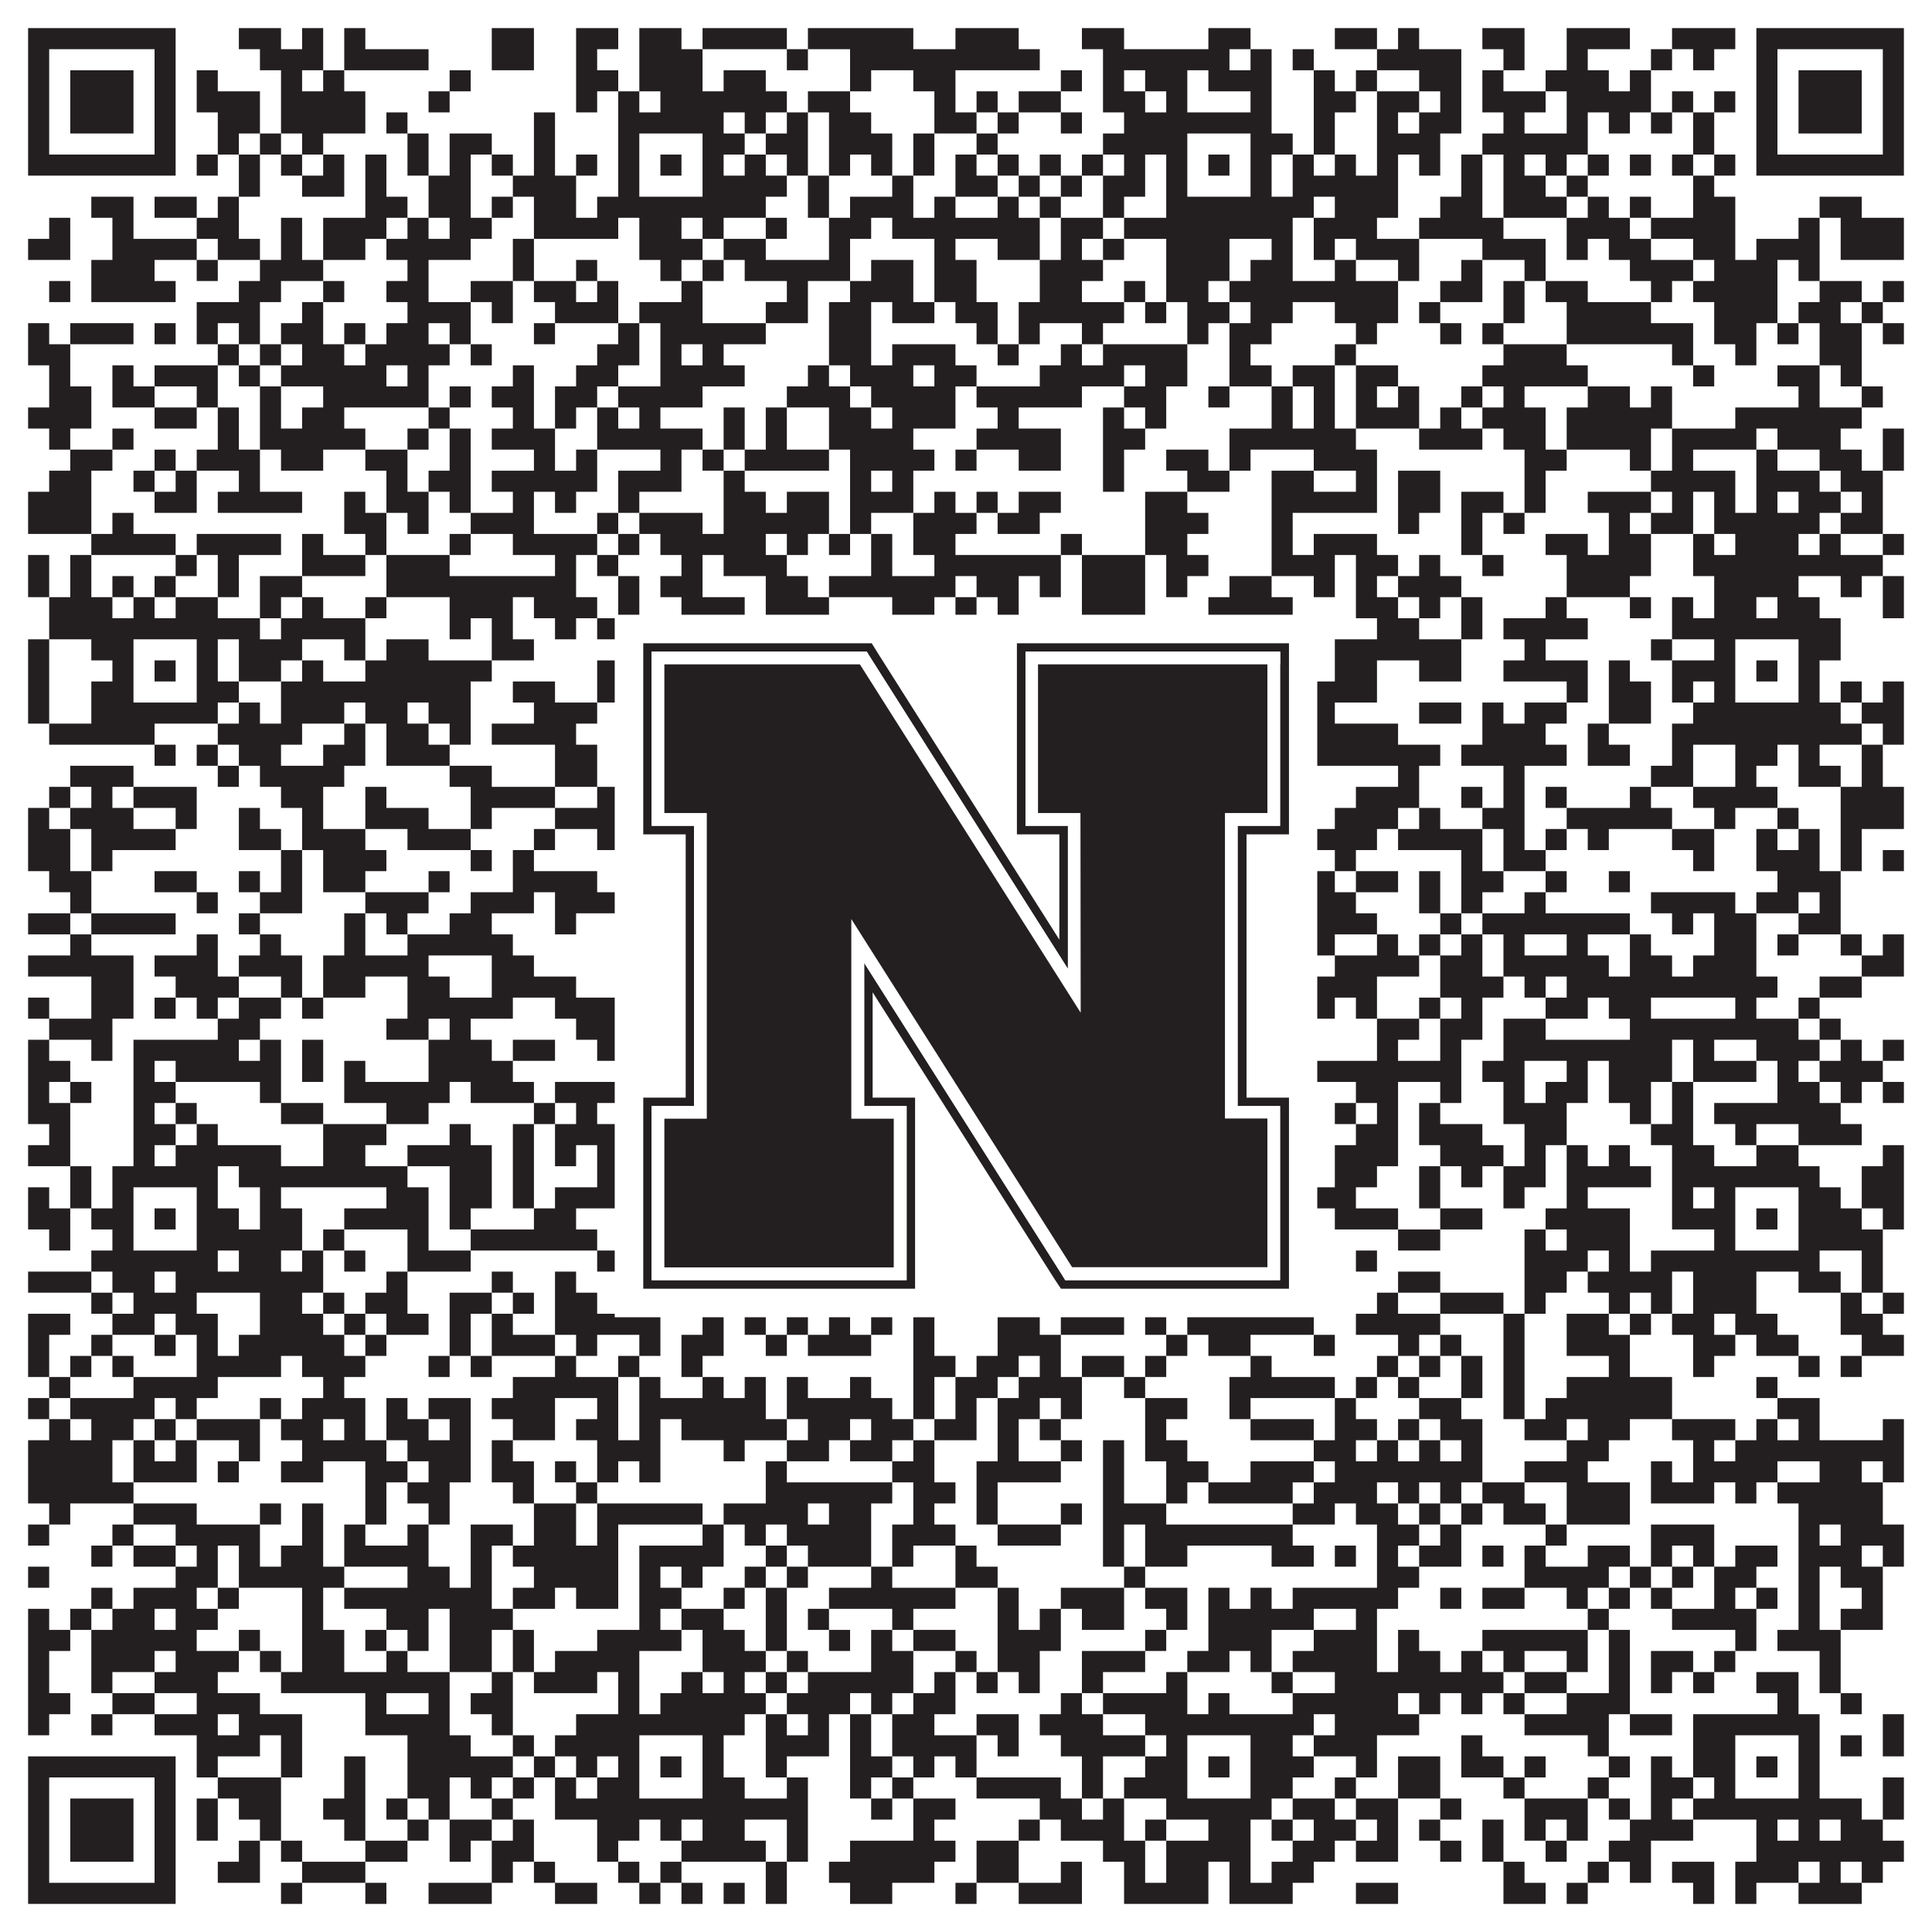<?xml version="1.0"?>
<svg xmlns="http://www.w3.org/2000/svg" xmlns:xlink="http://www.w3.org/1999/xlink" version="1.1" width="1100px" height="1100px" viewBox="0 0 1100 1100"><rect x="0" y="0" width="1100" height="1100" fill="#ffffff" fill-opacity="1"/><path fill="#231f20" fill-opacity="1" d="M16,16L100,16L100,28L16,28ZM136,16L160,16L160,28L136,28ZM172,16L184,16L184,28L172,28ZM196,16L208,16L208,28L196,28ZM280,16L304,16L304,28L280,28ZM328,16L352,16L352,28L328,28ZM364,16L388,16L388,28L364,28ZM400,16L448,16L448,28L400,28ZM460,16L520,16L520,28L460,28ZM544,16L580,16L580,28L544,28ZM616,16L640,16L640,28L616,28ZM688,16L712,16L712,28L688,28ZM760,16L784,16L784,28L760,28ZM796,16L808,16L808,28L796,28ZM844,16L868,16L868,28L844,28ZM892,16L928,16L928,28L892,28ZM952,16L988,16L988,28L952,28ZM1000,16L1084,16L1084,28L1000,28ZM16,28L28,28L28,40L16,40ZM88,28L100,28L100,40L88,40ZM148,28L184,28L184,40L148,40ZM196,28L244,28L244,40L196,40ZM280,28L304,28L304,40L280,40ZM328,28L340,28L340,40L328,40ZM364,28L400,28L400,40L364,40ZM448,28L460,28L460,40L448,40ZM484,28L592,28L592,40L484,40ZM628,28L700,28L700,40L628,40ZM712,28L724,28L724,40L712,40ZM736,28L748,28L748,40L736,40ZM784,28L832,28L832,40L784,40ZM856,28L868,28L868,40L856,40ZM892,28L904,28L904,40L892,40ZM940,28L952,28L952,40L940,40ZM964,28L976,28L976,40L964,40ZM1000,28L1012,28L1012,40L1000,40ZM1072,28L1084,28L1084,40L1072,40ZM16,40L28,40L28,52L16,52ZM40,40L76,40L76,52L40,52ZM88,40L100,40L100,52L88,52ZM112,40L124,40L124,52L112,52ZM160,40L172,40L172,52L160,52ZM184,40L196,40L196,52L184,52ZM256,40L268,40L268,52L256,52ZM328,40L352,40L352,52L328,52ZM364,40L400,40L400,52L364,52ZM412,40L436,40L436,52L412,52ZM484,40L496,40L496,52L484,52ZM520,40L544,40L544,52L520,52ZM604,40L616,40L616,52L604,52ZM628,40L640,40L640,52L628,52ZM652,40L676,40L676,52L652,52ZM688,40L724,40L724,52L688,52ZM748,40L760,40L760,52L748,52ZM772,40L784,40L784,52L772,52ZM808,40L832,40L832,52L808,52ZM844,40L856,40L856,52L844,52ZM880,40L916,40L916,52L880,52ZM928,40L940,40L940,52L928,52ZM1000,40L1012,40L1012,52L1000,52ZM1024,40L1060,40L1060,52L1024,52ZM1072,40L1084,40L1084,52L1072,52ZM16,52L28,52L28,64L16,64ZM40,52L76,52L76,64L40,64ZM88,52L100,52L100,64L88,64ZM112,52L148,52L148,64L112,64ZM160,52L208,52L208,64L160,64ZM244,52L256,52L256,64L244,64ZM328,52L340,52L340,64L328,64ZM352,52L364,52L364,64L352,64ZM376,52L448,52L448,64L376,64ZM460,52L484,52L484,64L460,64ZM532,52L544,52L544,64L532,64ZM556,52L568,52L568,64L556,64ZM580,52L604,52L604,64L580,64ZM628,52L652,52L652,64L628,64ZM664,52L676,52L676,64L664,64ZM712,52L724,52L724,64L712,64ZM748,52L772,52L772,64L748,64ZM784,52L808,52L808,64L784,64ZM820,52L832,52L832,64L820,64ZM844,52L880,52L880,64L844,64ZM892,52L940,52L940,64L892,64ZM952,52L964,52L964,64L952,64ZM976,52L988,52L988,64L976,64ZM1000,52L1012,52L1012,64L1000,64ZM1024,52L1060,52L1060,64L1024,64ZM1072,52L1084,52L1084,64L1072,64ZM16,64L28,64L28,76L16,76ZM40,64L76,64L76,76L40,76ZM88,64L100,64L100,76L88,76ZM124,64L148,64L148,76L124,76ZM160,64L208,64L208,76L160,76ZM220,64L232,64L232,76L220,76ZM304,64L316,64L316,76L304,76ZM352,64L412,64L412,76L352,76ZM424,64L436,64L436,76L424,76ZM448,64L460,64L460,76L448,76ZM472,64L496,64L496,76L472,76ZM532,64L556,64L556,76L532,76ZM568,64L580,64L580,76L568,76ZM604,64L616,64L616,76L604,76ZM640,64L724,64L724,76L640,76ZM748,64L760,64L760,76L748,76ZM784,64L796,64L796,76L784,76ZM808,64L832,64L832,76L808,76ZM856,64L868,64L868,76L856,76ZM892,64L904,64L904,76L892,76ZM916,64L928,64L928,76L916,76ZM940,64L952,64L952,76L940,76ZM964,64L976,64L976,76L964,76ZM1000,64L1012,64L1012,76L1000,76ZM1024,64L1060,64L1060,76L1024,76ZM1072,64L1084,64L1084,76L1072,76ZM16,76L28,76L28,88L16,88ZM88,76L100,76L100,88L88,88ZM124,76L136,76L136,88L124,88ZM148,76L160,76L160,88L148,88ZM172,76L184,76L184,88L172,88ZM232,76L244,76L244,88L232,88ZM256,76L280,76L280,88L256,88ZM304,76L316,76L316,88L304,88ZM352,76L364,76L364,88L352,88ZM400,76L424,76L424,88L400,88ZM436,76L460,76L460,88L436,88ZM472,76L508,76L508,88L472,88ZM520,76L532,76L532,88L520,88ZM556,76L568,76L568,88L556,88ZM628,76L676,76L676,88L628,88ZM712,76L736,76L736,88L712,88ZM748,76L760,76L760,88L748,88ZM784,76L820,76L820,88L784,88ZM844,76L904,76L904,88L844,88ZM964,76L976,76L976,88L964,88ZM1000,76L1012,76L1012,88L1000,88ZM1072,76L1084,76L1084,88L1072,88ZM16,88L100,88L100,100L16,100ZM112,88L124,88L124,100L112,100ZM136,88L148,88L148,100L136,100ZM160,88L172,88L172,100L160,100ZM184,88L196,88L196,100L184,100ZM208,88L220,88L220,100L208,100ZM232,88L244,88L244,100L232,100ZM256,88L268,88L268,100L256,100ZM280,88L292,88L292,100L280,100ZM304,88L316,88L316,100L304,100ZM328,88L340,88L340,100L328,100ZM352,88L364,88L364,100L352,100ZM376,88L388,88L388,100L376,100ZM400,88L412,88L412,100L400,100ZM424,88L436,88L436,100L424,100ZM448,88L460,88L460,100L448,100ZM472,88L484,88L484,100L472,100ZM496,88L508,88L508,100L496,100ZM520,88L532,88L532,100L520,100ZM544,88L556,88L556,100L544,100ZM568,88L580,88L580,100L568,100ZM592,88L604,88L604,100L592,100ZM616,88L628,88L628,100L616,100ZM640,88L652,88L652,100L640,100ZM664,88L676,88L676,100L664,100ZM688,88L700,88L700,100L688,100ZM712,88L724,88L724,100L712,100ZM736,88L748,88L748,100L736,100ZM760,88L772,88L772,100L760,100ZM784,88L796,88L796,100L784,100ZM808,88L820,88L820,100L808,100ZM832,88L844,88L844,100L832,100ZM856,88L868,88L868,100L856,100ZM880,88L892,88L892,100L880,100ZM904,88L916,88L916,100L904,100ZM928,88L940,88L940,100L928,100ZM952,88L964,88L964,100L952,100ZM976,88L988,88L988,100L976,100ZM1000,88L1084,88L1084,100L1000,100ZM136,100L148,100L148,112L136,112ZM172,100L196,100L196,112L172,112ZM208,100L220,100L220,112L208,112ZM244,100L268,100L268,112L244,112ZM292,100L328,100L328,112L292,112ZM352,100L364,100L364,112L352,112ZM400,100L448,100L448,112L400,112ZM460,100L472,100L472,112L460,112ZM508,100L520,100L520,112L508,112ZM544,100L568,100L568,112L544,112ZM580,100L592,100L592,112L580,112ZM604,100L616,100L616,112L604,112ZM628,100L652,100L652,112L628,112ZM664,100L676,100L676,112L664,112ZM712,100L724,100L724,112L712,112ZM736,100L796,100L796,112L736,112ZM832,100L844,100L844,112L832,112ZM856,100L880,100L880,112L856,112ZM892,100L904,100L904,112L892,112ZM964,100L976,100L976,112L964,112ZM52,112L76,112L76,124L52,124ZM88,112L112,112L112,124L88,124ZM124,112L136,112L136,124L124,124ZM208,112L232,112L232,124L208,124ZM244,112L268,112L268,124L244,124ZM280,112L292,112L292,124L280,124ZM304,112L328,112L328,124L304,124ZM340,112L436,112L436,124L340,124ZM460,112L472,112L472,124L460,124ZM484,112L520,112L520,124L484,124ZM532,112L544,112L544,124L532,124ZM568,112L580,112L580,124L568,124ZM592,112L604,112L604,124L592,124ZM628,112L640,112L640,124L628,124ZM664,112L748,112L748,124L664,124ZM760,112L796,112L796,124L760,124ZM820,112L844,112L844,124L820,124ZM856,112L892,112L892,124L856,124ZM904,112L916,112L916,124L904,124ZM928,112L940,112L940,124L928,124ZM964,112L988,112L988,124L964,124ZM1036,112L1060,112L1060,124L1036,124ZM28,124L40,124L40,136L28,136ZM64,124L76,124L76,136L64,136ZM112,124L136,124L136,136L112,136ZM160,124L172,124L172,136L160,136ZM184,124L220,124L220,136L184,136ZM232,124L244,124L244,136L232,136ZM256,124L280,124L280,136L256,136ZM304,124L352,124L352,136L304,136ZM364,124L388,124L388,136L364,136ZM400,124L412,124L412,136L400,136ZM436,124L448,124L448,136L436,136ZM472,124L496,124L496,136L472,136ZM508,124L592,124L592,136L508,136ZM604,124L628,124L628,136L604,136ZM640,124L736,124L736,136L640,136ZM748,124L784,124L784,136L748,136ZM808,124L856,124L856,136L808,136ZM892,124L928,124L928,136L892,136ZM940,124L988,124L988,136L940,136ZM1024,124L1036,124L1036,136L1024,136ZM1048,124L1084,124L1084,136L1048,136ZM16,136L40,136L40,148L16,148ZM64,136L112,136L112,148L64,148ZM124,136L148,136L148,148L124,148ZM160,136L172,136L172,148L160,148ZM184,136L208,136L208,148L184,148ZM220,136L268,136L268,148L220,148ZM292,136L304,136L304,148L292,148ZM364,136L400,136L400,148L364,148ZM412,136L436,136L436,148L412,148ZM472,136L484,136L484,148L472,148ZM532,136L544,136L544,148L532,148ZM568,136L592,136L592,148L568,148ZM604,136L616,136L616,148L604,148ZM628,136L640,136L640,148L628,148ZM664,136L700,136L700,148L664,148ZM724,136L736,136L736,148L724,148ZM748,136L760,136L760,148L748,148ZM772,136L808,136L808,148L772,148ZM844,136L880,136L880,148L844,148ZM892,136L904,136L904,148L892,148ZM916,136L940,136L940,148L916,148ZM964,136L988,136L988,148L964,148ZM1000,136L1036,136L1036,148L1000,148ZM1048,136L1084,136L1084,148L1048,148ZM52,148L88,148L88,160L52,160ZM112,148L124,148L124,160L112,160ZM148,148L184,148L184,160L148,160ZM232,148L244,148L244,160L232,160ZM292,148L304,148L304,160L292,160ZM328,148L340,148L340,160L328,160ZM376,148L388,148L388,160L376,160ZM400,148L412,148L412,160L400,160ZM424,148L484,148L484,160L424,160ZM496,148L520,148L520,160L496,160ZM532,148L556,148L556,160L532,160ZM592,148L628,148L628,160L592,160ZM664,148L700,148L700,160L664,160ZM712,148L736,148L736,160L712,160ZM760,148L772,148L772,160L760,160ZM796,148L808,148L808,160L796,160ZM832,148L844,148L844,160L832,160ZM868,148L880,148L880,160L868,160ZM928,148L964,148L964,160L928,160ZM976,148L1012,148L1012,160L976,160ZM1024,148L1036,148L1036,160L1024,160ZM28,160L40,160L40,172L28,172ZM52,160L100,160L100,172L52,172ZM136,160L160,160L160,172L136,172ZM184,160L196,160L196,172L184,172ZM220,160L244,160L244,172L220,172ZM268,160L292,160L292,172L268,172ZM304,160L328,160L328,172L304,172ZM340,160L352,160L352,172L340,172ZM388,160L400,160L400,172L388,172ZM448,160L460,160L460,172L448,172ZM484,160L520,160L520,172L484,172ZM532,160L556,160L556,172L532,172ZM592,160L616,160L616,172L592,172ZM640,160L652,160L652,172L640,172ZM664,160L688,160L688,172L664,172ZM700,160L796,160L796,172L700,172ZM820,160L844,160L844,172L820,172ZM856,160L868,160L868,172L856,172ZM880,160L904,160L904,172L880,172ZM940,160L952,160L952,172L940,172ZM964,160L1012,160L1012,172L964,172ZM1036,160L1060,160L1060,172L1036,172ZM1072,160L1084,160L1084,172L1072,172ZM112,172L148,172L148,184L112,184ZM172,172L184,172L184,184L172,184ZM232,172L268,172L268,184L232,184ZM280,172L292,172L292,184L280,184ZM316,172L352,172L352,184L316,184ZM364,172L400,172L400,184L364,184ZM436,172L460,172L460,184L436,184ZM472,172L496,172L496,184L472,184ZM508,172L532,172L532,184L508,184ZM544,172L568,172L568,184L544,184ZM580,172L640,172L640,184L580,184ZM652,172L664,172L664,184L652,184ZM676,172L700,172L700,184L676,184ZM712,172L736,172L736,184L712,184ZM760,172L796,172L796,184L760,184ZM808,172L820,172L820,184L808,184ZM856,172L868,172L868,184L856,184ZM892,172L940,172L940,184L892,184ZM976,172L1012,172L1012,184L976,184ZM1024,172L1048,172L1048,184L1024,184ZM1060,172L1072,172L1072,184L1060,184ZM16,184L28,184L28,196L16,196ZM40,184L76,184L76,196L40,196ZM88,184L100,184L100,196L88,196ZM112,184L124,184L124,196L112,196ZM136,184L148,184L148,196L136,196ZM160,184L184,184L184,196L160,196ZM196,184L208,184L208,196L196,196ZM220,184L244,184L244,196L220,196ZM256,184L268,184L268,196L256,196ZM304,184L316,184L316,196L304,196ZM352,184L364,184L364,196L352,196ZM376,184L436,184L436,196L376,196ZM472,184L496,184L496,196L472,196ZM556,184L568,184L568,196L556,196ZM580,184L592,184L592,196L580,196ZM616,184L628,184L628,196L616,196ZM676,184L688,184L688,196L676,196ZM700,184L724,184L724,196L700,196ZM772,184L784,184L784,196L772,196ZM820,184L832,184L832,196L820,196ZM844,184L856,184L856,196L844,196ZM892,184L964,184L964,196L892,196ZM976,184L1000,184L1000,196L976,196ZM1012,184L1024,184L1024,196L1012,196ZM1036,184L1060,184L1060,196L1036,196ZM1072,184L1084,184L1084,196L1072,196ZM16,196L40,196L40,208L16,208ZM124,196L136,196L136,208L124,208ZM148,196L160,196L160,208L148,208ZM172,196L196,196L196,208L172,208ZM208,196L256,196L256,208L208,208ZM268,196L280,196L280,208L268,208ZM340,196L364,196L364,208L340,208ZM376,196L388,196L388,208L376,208ZM400,196L412,196L412,208L400,208ZM472,196L496,196L496,208L472,208ZM508,196L544,196L544,208L508,208ZM568,196L580,196L580,208L568,208ZM604,196L616,196L616,208L604,208ZM628,196L676,196L676,208L628,208ZM700,196L712,196L712,208L700,208ZM760,196L772,196L772,208L760,208ZM856,196L892,196L892,208L856,208ZM952,196L964,196L964,208L952,208ZM988,196L1000,196L1000,208L988,208ZM1036,196L1060,196L1060,208L1036,208ZM28,208L40,208L40,220L28,220ZM64,208L76,208L76,220L64,220ZM88,208L124,208L124,220L88,220ZM136,208L148,208L148,220L136,220ZM160,208L220,208L220,220L160,220ZM232,208L244,208L244,220L232,220ZM292,208L304,208L304,220L292,220ZM328,208L352,208L352,220L328,220ZM376,208L424,208L424,220L376,220ZM460,208L472,208L472,220L460,220ZM484,208L520,208L520,220L484,220ZM532,208L556,208L556,220L532,220ZM592,208L640,208L640,220L592,220ZM652,208L676,208L676,220L652,220ZM700,208L724,208L724,220L700,220ZM736,208L760,208L760,220L736,220ZM772,208L796,208L796,220L772,220ZM844,208L904,208L904,220L844,220ZM964,208L976,208L976,220L964,220ZM1012,208L1036,208L1036,220L1012,220ZM1048,208L1060,208L1060,220L1048,220ZM28,220L52,220L52,232L28,232ZM64,220L88,220L88,232L64,232ZM112,220L124,220L124,232L112,232ZM148,220L160,220L160,232L148,232ZM184,220L244,220L244,232L184,232ZM256,220L268,220L268,232L256,232ZM280,220L304,220L304,232L280,232ZM316,220L340,220L340,232L316,232ZM352,220L400,220L400,232L352,232ZM448,220L484,220L484,232L448,232ZM496,220L544,220L544,232L496,232ZM556,220L616,220L616,232L556,232ZM640,220L664,220L664,232L640,232ZM688,220L700,220L700,232L688,232ZM724,220L736,220L736,232L724,232ZM748,220L760,220L760,232L748,232ZM772,220L784,220L784,232L772,232ZM796,220L808,220L808,232L796,232ZM832,220L844,220L844,232L832,232ZM856,220L868,220L868,232L856,232ZM904,220L928,220L928,232L904,232ZM940,220L952,220L952,232L940,232ZM1024,220L1036,220L1036,232L1024,232ZM1060,220L1072,220L1072,232L1060,232ZM16,232L52,232L52,244L16,244ZM88,232L112,232L112,244L88,244ZM124,232L136,232L136,244L124,244ZM148,232L160,232L160,244L148,244ZM172,232L196,232L196,244L172,244ZM244,232L256,232L256,244L244,244ZM292,232L304,232L304,244L292,244ZM316,232L328,232L328,244L316,244ZM340,232L352,232L352,244L340,244ZM364,232L376,232L376,244L364,244ZM412,232L424,232L424,244L412,244ZM436,232L448,232L448,244L436,244ZM472,232L496,232L496,244L472,244ZM508,232L544,232L544,244L508,244ZM568,232L580,232L580,244L568,244ZM628,232L640,232L640,244L628,244ZM652,232L664,232L664,244L652,244ZM724,232L736,232L736,244L724,244ZM748,232L760,232L760,244L748,244ZM772,232L808,232L808,244L772,244ZM820,232L832,232L832,244L820,244ZM844,232L880,232L880,244L844,244ZM892,232L952,232L952,244L892,244ZM988,232L1060,232L1060,244L988,244ZM28,244L40,244L40,256L28,256ZM64,244L76,244L76,256L64,256ZM124,244L136,244L136,256L124,256ZM148,244L208,244L208,256L148,256ZM232,244L244,244L244,256L232,256ZM256,244L268,244L268,256L256,256ZM280,244L316,244L316,256L280,256ZM340,244L400,244L400,256L340,256ZM412,244L424,244L424,256L412,256ZM436,244L448,244L448,256L436,256ZM472,244L520,244L520,256L472,256ZM556,244L604,244L604,256L556,256ZM628,244L652,244L652,256L628,256ZM700,244L772,244L772,256L700,256ZM808,244L844,244L844,256L808,256ZM856,244L880,244L880,256L856,256ZM892,244L940,244L940,256L892,256ZM952,244L1000,244L1000,256L952,256ZM1012,244L1048,244L1048,256L1012,256ZM1072,244L1084,244L1084,256L1072,256ZM40,256L64,256L64,268L40,268ZM88,256L100,256L100,268L88,268ZM112,256L148,256L148,268L112,268ZM160,256L184,256L184,268L160,268ZM208,256L232,256L232,268L208,268ZM256,256L268,256L268,268L256,268ZM304,256L316,256L316,268L304,268ZM328,256L340,256L340,268L328,268ZM376,256L388,256L388,268L376,268ZM400,256L412,256L412,268L400,268ZM424,256L472,256L472,268L424,268ZM484,256L532,256L532,268L484,268ZM544,256L556,256L556,268L544,268ZM580,256L604,256L604,268L580,268ZM628,256L640,256L640,268L628,268ZM664,256L688,256L688,268L664,268ZM700,256L712,256L712,268L700,268ZM748,256L784,256L784,268L748,268ZM868,256L892,256L892,268L868,268ZM928,256L940,256L940,268L928,268ZM952,256L964,256L964,268L952,268ZM1000,256L1012,256L1012,268L1000,268ZM1036,256L1060,256L1060,268L1036,268ZM1072,256L1084,256L1084,268L1072,268ZM28,268L52,268L52,280L28,280ZM76,268L88,268L88,280L76,280ZM100,268L112,268L112,280L100,280ZM136,268L148,268L148,280L136,280ZM220,268L232,268L232,280L220,280ZM244,268L268,268L268,280L244,280ZM280,268L340,268L340,280L280,280ZM352,268L388,268L388,280L352,280ZM412,268L424,268L424,280L412,280ZM484,268L496,268L496,280L484,280ZM508,268L520,268L520,280L508,280ZM628,268L640,268L640,280L628,280ZM676,268L700,268L700,280L676,280ZM724,268L748,268L748,280L724,280ZM772,268L784,268L784,280L772,280ZM796,268L820,268L820,280L796,280ZM868,268L880,268L880,280L868,280ZM940,268L988,268L988,280L940,280ZM1000,268L1036,268L1036,280L1000,280ZM1048,268L1072,268L1072,280L1048,280ZM16,280L52,280L52,292L16,292ZM88,280L112,280L112,292L88,292ZM124,280L172,280L172,292L124,292ZM196,280L208,280L208,292L196,292ZM220,280L244,280L244,292L220,292ZM256,280L268,280L268,292L256,292ZM292,280L304,280L304,292L292,292ZM316,280L328,280L328,292L316,292ZM352,280L364,280L364,292L352,292ZM412,280L436,280L436,292L412,292ZM448,280L472,280L472,292L448,292ZM484,280L520,280L520,292L484,292ZM532,280L544,280L544,292L532,292ZM556,280L568,280L568,292L556,292ZM580,280L604,280L604,292L580,292ZM652,280L676,280L676,292L652,292ZM724,280L784,280L784,292L724,292ZM796,280L820,280L820,292L796,292ZM832,280L856,280L856,292L832,292ZM868,280L880,280L880,292L868,292ZM904,280L940,280L940,292L904,292ZM952,280L964,280L964,292L952,292ZM976,280L988,280L988,292L976,292ZM1000,280L1012,280L1012,292L1000,292ZM1024,280L1048,280L1048,292L1024,292ZM1060,280L1072,280L1072,292L1060,292ZM16,292L52,292L52,304L16,304ZM64,292L76,292L76,304L64,304ZM196,292L220,292L220,304L196,304ZM232,292L244,292L244,304L232,304ZM268,292L304,292L304,304L268,304ZM340,292L352,292L352,304L340,304ZM364,292L400,292L400,304L364,304ZM412,292L472,292L472,304L412,304ZM484,292L496,292L496,304L484,304ZM520,292L556,292L556,304L520,304ZM568,292L592,292L592,304L568,304ZM652,292L688,292L688,304L652,304ZM724,292L736,292L736,304L724,304ZM796,292L808,292L808,304L796,304ZM832,292L844,292L844,304L832,304ZM856,292L868,292L868,304L856,304ZM916,292L928,292L928,304L916,304ZM940,292L964,292L964,304L940,304ZM976,292L1036,292L1036,304L976,304ZM1048,292L1072,292L1072,304L1048,304ZM52,304L100,304L100,316L52,316ZM112,304L160,304L160,316L112,316ZM172,304L184,304L184,316L172,316ZM208,304L220,304L220,316L208,316ZM256,304L268,304L268,316L256,316ZM292,304L340,304L340,316L292,316ZM352,304L364,304L364,316L352,316ZM376,304L436,304L436,316L376,316ZM448,304L460,304L460,316L448,316ZM472,304L484,304L484,316L472,316ZM496,304L508,304L508,316L496,316ZM520,304L544,304L544,316L520,316ZM604,304L616,304L616,316L604,316ZM652,304L676,304L676,316L652,316ZM724,304L736,304L736,316L724,316ZM748,304L784,304L784,316L748,316ZM832,304L844,304L844,316L832,316ZM880,304L904,304L904,316L880,316ZM916,304L940,304L940,316L916,316ZM964,304L976,304L976,316L964,316ZM988,304L1024,304L1024,316L988,316ZM1036,304L1048,304L1048,316L1036,316ZM1072,304L1084,304L1084,316L1072,316ZM16,316L28,316L28,328L16,328ZM40,316L52,316L52,328L40,328ZM100,316L112,316L112,328L100,328ZM124,316L136,316L136,328L124,328ZM172,316L208,316L208,328L172,328ZM220,316L256,316L256,328L220,328ZM316,316L328,316L328,328L316,328ZM340,316L352,316L352,328L340,328ZM388,316L400,316L400,328L388,328ZM412,316L448,316L448,328L412,328ZM496,316L508,316L508,328L496,328ZM532,316L604,316L604,328L532,328ZM616,316L652,316L652,328L616,328ZM664,316L688,316L688,328L664,328ZM724,316L760,316L760,328L724,328ZM772,316L796,316L796,328L772,328ZM808,316L820,316L820,328L808,328ZM844,316L856,316L856,328L844,328ZM892,316L940,316L940,328L892,328ZM964,316L1072,316L1072,328L964,328ZM16,328L28,328L28,340L16,340ZM40,328L52,328L52,340L40,340ZM64,328L76,328L76,340L64,340ZM88,328L100,328L100,340L88,340ZM124,328L136,328L136,340L124,340ZM148,328L172,328L172,340L148,340ZM220,328L328,328L328,340L220,340ZM352,328L364,328L364,340L352,340ZM376,328L400,328L400,340L376,340ZM436,328L460,328L460,340L436,340ZM472,328L544,328L544,340L472,340ZM556,328L580,328L580,340L556,340ZM592,328L604,328L604,340L592,340ZM616,328L652,328L652,340L616,340ZM664,328L676,328L676,340L664,340ZM700,328L724,328L724,340L700,340ZM748,328L760,328L760,340L748,340ZM772,328L784,328L784,340L772,340ZM796,328L832,328L832,340L796,340ZM892,328L928,328L928,340L892,340ZM976,328L1024,328L1024,340L976,340ZM1048,328L1060,328L1060,340L1048,340ZM1072,328L1084,328L1084,340L1072,340ZM28,340L64,340L64,352L28,352ZM76,340L88,340L88,352L76,352ZM100,340L124,340L124,352L100,352ZM148,340L160,340L160,352L148,352ZM172,340L184,340L184,352L172,352ZM208,340L220,340L220,352L208,352ZM256,340L292,340L292,352L256,352ZM304,340L340,340L340,352L304,352ZM352,340L364,340L364,352L352,352ZM388,340L424,340L424,352L388,352ZM436,340L472,340L472,352L436,352ZM508,340L532,340L532,352L508,352ZM544,340L556,340L556,352L544,352ZM568,340L580,340L580,352L568,352ZM616,340L652,340L652,352L616,352ZM688,340L736,340L736,352L688,352ZM772,340L796,340L796,352L772,352ZM808,340L820,340L820,352L808,352ZM832,340L844,340L844,352L832,352ZM880,340L892,340L892,352L880,352ZM928,340L940,340L940,352L928,352ZM952,340L964,340L964,352L952,352ZM976,340L1000,340L1000,352L976,352ZM1012,340L1036,340L1036,352L1012,352ZM1072,340L1084,340L1084,352L1072,352ZM28,352L148,352L148,364L28,364ZM160,352L208,352L208,364L160,364ZM256,352L268,352L268,364L256,364ZM280,352L292,352L292,364L280,364ZM316,352L328,352L328,364L316,364ZM340,352L412,352L412,364L340,364ZM436,352L460,352L460,364L436,364ZM496,352L520,352L520,364L496,364ZM544,352L580,352L580,364L544,364ZM592,352L604,352L604,364L592,364ZM640,352L652,352L652,364L640,364ZM664,352L736,352L736,364L664,364ZM784,352L808,352L808,364L784,364ZM832,352L844,352L844,364L832,364ZM856,352L904,352L904,364L856,364ZM952,352L1048,352L1048,364L952,364ZM16,364L28,364L28,376L16,376ZM52,364L76,364L76,376L52,376ZM112,364L124,364L124,376L112,376ZM136,364L172,364L172,376L136,376ZM196,364L208,364L208,376L196,376ZM220,364L244,364L244,376L220,376ZM280,364L304,364L304,376L280,376ZM352,364L364,364L364,376L352,376ZM400,364L412,364L412,376L400,376ZM424,364L436,364L436,376L424,376ZM472,364L544,364L544,376L472,376ZM616,364L640,364L640,376L616,376ZM664,364L676,364L676,376L664,376ZM712,364L736,364L736,376L712,376ZM760,364L832,364L832,376L760,376ZM868,364L880,364L880,376L868,376ZM940,364L952,364L952,376L940,376ZM976,364L988,364L988,376L976,376ZM1024,364L1048,364L1048,376L1024,376ZM16,376L28,376L28,388L16,388ZM64,376L76,376L76,388L64,388ZM88,376L100,376L100,388L88,388ZM112,376L124,376L124,388L112,388ZM136,376L160,376L160,388L136,388ZM172,376L184,376L184,388L172,388ZM208,376L280,376L280,388L208,388ZM340,376L364,376L364,388L340,388ZM376,376L388,376L388,388L376,388ZM400,376L412,376L412,388L400,388ZM424,376L436,376L436,388L424,388ZM484,376L496,376L496,388L484,388ZM508,376L580,376L580,388L508,388ZM592,376L628,376L628,388L592,388ZM652,376L676,376L676,388L652,388ZM688,376L700,376L700,388L688,388ZM712,376L748,376L748,388L712,388ZM760,376L784,376L784,388L760,388ZM808,376L832,376L832,388L808,388ZM856,376L904,376L904,388L856,388ZM916,376L928,376L928,388L916,388ZM952,376L988,376L988,388L952,388ZM1000,376L1012,376L1012,388L1000,388ZM1024,376L1036,376L1036,388L1024,388ZM16,388L28,388L28,400L16,400ZM52,388L76,388L76,400L52,400ZM112,388L136,388L136,400L112,400ZM160,388L268,388L268,400L160,400ZM292,388L316,388L316,400L292,400ZM340,388L364,388L364,400L340,400ZM400,388L412,388L412,400L400,400ZM472,388L496,388L496,400L472,400ZM520,388L544,388L544,400L520,400ZM556,388L568,388L568,400L556,400ZM580,388L592,388L592,400L580,400ZM604,388L616,388L616,400L604,400ZM640,388L652,388L652,400L640,400ZM664,388L676,388L676,400L664,400ZM712,388L724,388L724,400L712,400ZM748,388L784,388L784,400L748,400ZM892,388L904,388L904,400L892,400ZM916,388L940,388L940,400L916,400ZM952,388L964,388L964,400L952,400ZM976,388L988,388L988,400L976,400ZM1024,388L1036,388L1036,400L1024,400ZM1048,388L1060,388L1060,400L1048,400ZM1072,388L1084,388L1084,400L1072,400ZM16,400L28,400L28,412L16,412ZM52,400L124,400L124,412L52,412ZM136,400L148,400L148,412L136,412ZM160,400L196,400L196,412L160,412ZM208,400L232,400L232,412L208,412ZM244,400L268,400L268,412L244,412ZM304,400L340,400L340,412L304,412ZM352,400L436,400L436,412L352,412ZM448,400L472,400L472,412L448,412ZM508,400L556,400L556,412L508,412ZM568,400L580,400L580,412L568,412ZM628,400L760,400L760,412L628,412ZM808,400L832,400L832,412L808,412ZM844,400L856,400L856,412L844,412ZM868,400L892,400L892,412L868,412ZM916,400L940,400L940,412L916,412ZM964,400L1048,400L1048,412L964,412ZM1060,400L1084,400L1084,412L1060,412ZM28,412L88,412L88,424L28,424ZM124,412L172,412L172,424L124,424ZM196,412L208,412L208,424L196,424ZM220,412L244,412L244,424L220,424ZM256,412L268,412L268,424L256,424ZM280,412L328,412L328,424L280,424ZM376,412L484,412L484,424L376,424ZM520,412L580,412L580,424L520,424ZM592,412L604,412L604,424L592,424ZM628,412L652,412L652,424L628,424ZM676,412L688,412L688,424L676,424ZM700,412L736,412L736,424L700,424ZM748,412L796,412L796,424L748,424ZM844,412L880,412L880,424L844,424ZM904,412L916,412L916,424L904,424ZM952,412L1060,412L1060,424L952,424ZM1072,412L1084,412L1084,424L1072,424ZM88,424L100,424L100,436L88,436ZM112,424L124,424L124,436L112,436ZM136,424L160,424L160,436L136,436ZM184,424L208,424L208,436L184,436ZM220,424L256,424L256,436L220,436ZM316,424L340,424L340,436L316,436ZM352,424L364,424L364,436L352,436ZM412,424L436,424L436,436L412,436ZM448,424L460,424L460,436L448,436ZM472,424L496,424L496,436L472,436ZM508,424L520,424L520,436L508,436ZM544,424L592,424L592,436L544,436ZM604,424L628,424L628,436L604,436ZM640,424L664,424L664,436L640,436ZM724,424L736,424L736,436L724,436ZM748,424L820,424L820,436L748,436ZM832,424L892,424L892,436L832,436ZM904,424L928,424L928,436L904,436ZM952,424L964,424L964,436L952,436ZM988,424L1012,424L1012,436L988,436ZM1024,424L1036,424L1036,436L1024,436ZM1060,424L1072,424L1072,436L1060,436ZM40,436L76,436L76,448L40,448ZM124,436L136,436L136,448L124,448ZM148,436L196,436L196,448L148,448ZM256,436L280,436L280,448L256,448ZM316,436L340,436L340,448L316,448ZM376,436L388,436L388,448L376,448ZM400,436L412,436L412,448L400,448ZM424,436L436,436L436,448L424,448ZM460,436L484,436L484,448L460,448ZM508,436L520,436L520,448L508,448ZM532,436L556,436L556,448L532,448ZM568,436L580,436L580,448L568,448ZM592,436L616,436L616,448L592,448ZM640,436L676,436L676,448L640,448ZM724,436L736,436L736,448L724,448ZM796,436L808,436L808,448L796,448ZM856,436L868,436L868,448L856,448ZM940,436L964,436L964,448L940,448ZM988,436L1000,436L1000,448L988,448ZM1024,436L1048,436L1048,448L1024,448ZM1060,436L1072,436L1072,448L1060,448ZM28,448L40,448L40,460L28,460ZM52,448L64,448L64,460L52,460ZM76,448L112,448L112,460L76,460ZM160,448L184,448L184,460L160,460ZM208,448L220,448L220,460L208,460ZM268,448L316,448L316,460L268,460ZM340,448L352,448L352,460L340,460ZM412,448L436,448L436,460L412,460ZM448,448L460,448L460,460L448,460ZM484,448L532,448L532,460L484,460ZM580,448L628,448L628,460L580,460ZM652,448L664,448L664,460L652,460ZM724,448L748,448L748,460L724,460ZM772,448L808,448L808,460L772,460ZM832,448L844,448L844,460L832,460ZM856,448L868,448L868,460L856,460ZM880,448L892,448L892,460L880,460ZM928,448L940,448L940,460L928,460ZM964,448L1012,448L1012,460L964,460ZM1048,448L1084,448L1084,460L1048,460ZM16,460L28,460L28,472L16,472ZM40,460L76,460L76,472L40,472ZM100,460L112,460L112,472L100,472ZM136,460L148,460L148,472L136,472ZM172,460L184,460L184,472L172,472ZM208,460L244,460L244,472L208,472ZM268,460L280,460L280,472L268,472ZM316,460L352,460L352,472L316,472ZM376,460L388,460L388,472L376,472ZM400,460L424,460L424,472L400,472ZM448,460L532,460L532,472L448,472ZM544,460L580,460L580,472L544,472ZM604,460L640,460L640,472L604,472ZM700,460L712,460L712,472L700,472ZM724,460L736,460L736,472L724,472ZM760,460L796,460L796,472L760,472ZM808,460L820,460L820,472L808,472ZM844,460L868,460L868,472L844,472ZM892,460L952,460L952,472L892,472ZM976,460L988,460L988,472L976,472ZM1012,460L1024,460L1024,472L1012,472ZM1048,460L1084,460L1084,472L1048,472ZM16,472L40,472L40,484L16,484ZM52,472L100,472L100,484L52,484ZM136,472L160,472L160,484L136,484ZM172,472L208,472L208,484L172,484ZM232,472L268,472L268,484L232,484ZM304,472L316,472L316,484L304,484ZM340,472L352,472L352,484L340,484ZM388,472L400,472L400,484L388,484ZM424,472L436,472L436,484L424,484ZM472,472L484,472L484,484L472,484ZM532,472L556,472L556,484L532,484ZM592,472L628,472L628,484L592,484ZM640,472L652,472L652,484L640,484ZM700,472L724,472L724,484L700,484ZM736,472L784,472L784,484L736,484ZM796,472L844,472L844,484L796,484ZM856,472L868,472L868,484L856,484ZM880,472L892,472L892,484L880,484ZM904,472L916,472L916,484L904,484ZM952,472L976,472L976,484L952,484ZM1000,472L1012,472L1012,484L1000,484ZM1024,472L1036,472L1036,484L1024,484ZM1048,472L1060,472L1060,484L1048,484ZM16,484L40,484L40,496L16,496ZM52,484L64,484L64,496L52,496ZM160,484L172,484L172,496L160,496ZM184,484L220,484L220,496L184,496ZM268,484L280,484L280,496L268,496ZM292,484L304,484L304,496L292,496ZM352,484L400,484L400,496L352,496ZM412,484L448,484L448,496L412,496ZM484,484L496,484L496,496L484,496ZM508,484L532,484L532,496L508,496ZM544,484L556,484L556,496L544,496ZM568,484L592,484L592,496L568,496ZM604,484L640,484L640,496L604,496ZM664,484L700,484L700,496L664,496ZM736,484L748,484L748,496L736,496ZM760,484L772,484L772,496L760,496ZM832,484L844,484L844,496L832,496ZM856,484L880,484L880,496L856,496ZM964,484L976,484L976,496L964,496ZM1000,484L1036,484L1036,496L1000,496ZM1048,484L1060,484L1060,496L1048,496ZM1072,484L1084,484L1084,496L1072,496ZM28,496L52,496L52,508L28,508ZM88,496L112,496L112,508L88,508ZM136,496L148,496L148,508L136,508ZM160,496L172,496L172,508L160,508ZM184,496L208,496L208,508L184,508ZM244,496L256,496L256,508L244,508ZM292,496L340,496L340,508L292,508ZM352,496L388,496L388,508L352,508ZM412,496L424,496L424,508L412,508ZM460,496L508,496L508,508L460,508ZM520,496L544,496L544,508L520,508ZM556,496L568,496L568,508L556,508ZM616,496L640,496L640,508L616,508ZM676,496L688,496L688,508L676,508ZM700,496L736,496L736,508L700,508ZM748,496L760,496L760,508L748,508ZM772,496L796,496L796,508L772,508ZM808,496L820,496L820,508L808,508ZM832,496L856,496L856,508L832,508ZM880,496L892,496L892,508L880,508ZM916,496L928,496L928,508L916,508ZM1012,496L1048,496L1048,508L1012,508ZM40,508L52,508L52,520L40,520ZM112,508L124,508L124,520L112,520ZM148,508L172,508L172,520L148,520ZM208,508L244,508L244,520L208,520ZM268,508L304,508L304,520L268,520ZM316,508L400,508L400,520L316,520ZM436,508L484,508L484,520L436,520ZM592,508L616,508L616,520L592,520ZM628,508L640,508L640,520L628,520ZM664,508L676,508L676,520L664,520ZM688,508L712,508L712,520L688,520ZM748,508L772,508L772,520L748,520ZM808,508L820,508L820,520L808,520ZM832,508L844,508L844,520L832,520ZM868,508L880,508L880,520L868,520ZM940,508L988,508L988,520L940,520ZM1000,508L1024,508L1024,520L1000,520ZM1036,508L1048,508L1048,520L1036,520ZM16,520L40,520L40,532L16,532ZM52,520L100,520L100,532L52,532ZM136,520L148,520L148,532L136,532ZM196,520L208,520L208,532L196,532ZM220,520L232,520L232,532L220,532ZM256,520L280,520L280,532L256,532ZM316,520L328,520L328,532L316,532ZM352,520L364,520L364,532L352,532ZM376,520L412,520L412,532L376,532ZM424,520L448,520L448,532L424,532ZM472,520L484,520L484,532L472,532ZM496,520L544,520L544,532L496,532ZM604,520L652,520L652,532L604,532ZM664,520L676,520L676,532L664,532ZM688,520L700,520L700,532L688,532ZM712,520L736,520L736,532L712,532ZM748,520L784,520L784,532L748,532ZM820,520L832,520L832,532L820,532ZM844,520L928,520L928,532L844,532ZM952,520L964,520L964,532L952,532ZM976,520L1000,520L1000,532L976,532ZM1024,520L1048,520L1048,532L1024,532ZM40,532L52,532L52,544L40,544ZM112,532L124,532L124,544L112,544ZM148,532L160,532L160,544L148,544ZM196,532L208,532L208,544L196,544ZM232,532L292,532L292,544L232,544ZM376,532L412,532L412,544L376,544ZM448,532L484,532L484,544L448,544ZM496,532L508,532L508,544L496,544ZM532,532L592,532L592,544L532,544ZM604,532L616,532L616,544L604,544ZM640,532L664,532L664,544L640,544ZM676,532L688,532L688,544L676,544ZM712,532L724,532L724,544L712,544ZM736,532L760,532L760,544L736,544ZM784,532L796,532L796,544L784,544ZM808,532L820,532L820,544L808,544ZM832,532L844,532L844,544L832,544ZM856,532L868,532L868,544L856,544ZM892,532L904,532L904,544L892,544ZM928,532L940,532L940,544L928,544ZM976,532L1000,532L1000,544L976,544ZM1012,532L1024,532L1024,544L1012,544ZM1048,532L1060,532L1060,544L1048,544ZM1072,532L1084,532L1084,544L1072,544ZM16,544L76,544L76,556L16,556ZM88,544L124,544L124,556L88,556ZM136,544L172,544L172,556L136,556ZM184,544L244,544L244,556L184,556ZM280,544L304,544L304,556L280,556ZM352,544L376,544L376,556L352,556ZM388,544L400,544L400,556L388,556ZM412,544L424,544L424,556L412,556ZM436,544L460,544L460,556L436,556ZM472,544L520,544L520,556L472,556ZM544,544L556,544L556,556L544,556ZM580,544L604,544L604,556L580,556ZM616,544L628,544L628,556L616,556ZM664,544L676,544L676,556L664,556ZM688,544L712,544L712,556L688,556ZM724,544L736,544L736,556L724,556ZM760,544L808,544L808,556L760,556ZM820,544L844,544L844,556L820,556ZM856,544L916,544L916,556L856,556ZM928,544L952,544L952,556L928,556ZM964,544L1000,544L1000,556L964,556ZM1060,544L1084,544L1084,556L1060,556ZM52,556L76,556L76,568L52,568ZM100,556L136,556L136,568L100,568ZM160,556L172,556L172,568L160,568ZM184,556L208,556L208,568L184,568ZM232,556L256,556L256,568L232,568ZM280,556L328,556L328,568L280,568ZM364,556L376,556L376,568L364,568ZM400,556L424,556L424,568L400,568ZM436,556L448,556L448,568L436,568ZM508,556L520,556L520,568L508,568ZM532,556L556,556L556,568L532,568ZM616,556L628,556L628,568L616,568ZM640,556L652,556L652,568L640,568ZM664,556L688,556L688,568L664,568ZM700,556L736,556L736,568L700,568ZM748,556L784,556L784,568L748,568ZM820,556L856,556L856,568L820,568ZM868,556L880,556L880,568L868,568ZM892,556L1012,556L1012,568L892,568ZM1036,556L1060,556L1060,568L1036,568ZM16,568L28,568L28,580L16,580ZM52,568L76,568L76,580L52,580ZM88,568L100,568L100,580L88,580ZM112,568L124,568L124,580L112,580ZM136,568L160,568L160,580L136,580ZM172,568L184,568L184,580L172,580ZM232,568L292,568L292,580L232,580ZM316,568L352,568L352,580L316,580ZM388,568L412,568L412,580L388,580ZM424,568L436,568L436,580L424,580ZM460,568L472,568L472,580L460,580ZM496,568L508,568L508,580L496,580ZM520,568L544,568L544,580L520,580ZM604,568L616,568L616,580L604,580ZM664,568L688,568L688,580L664,580ZM700,568L736,568L736,580L700,580ZM748,568L760,568L760,580L748,580ZM772,568L784,568L784,580L772,580ZM808,568L820,568L820,580L808,580ZM832,568L844,568L844,580L832,580ZM880,568L904,568L904,580L880,580ZM916,568L940,568L940,580L916,580ZM988,568L1000,568L1000,580L988,580ZM1024,568L1036,568L1036,580L1024,580ZM28,580L64,580L64,592L28,592ZM124,580L148,580L148,592L124,592ZM220,580L244,580L244,592L220,592ZM256,580L268,580L268,592L256,592ZM328,580L352,580L352,592L328,592ZM424,580L448,580L448,592L424,592ZM508,580L520,580L520,592L508,592ZM532,580L592,580L592,592L532,592ZM604,580L616,580L616,592L604,592ZM640,580L652,580L652,592L640,592ZM676,580L736,580L736,592L676,592ZM784,580L808,580L808,592L784,592ZM820,580L844,580L844,592L820,592ZM856,580L880,580L880,592L856,592ZM928,580L1024,580L1024,592L928,592ZM1036,580L1048,580L1048,592L1036,592ZM16,592L28,592L28,604L16,604ZM52,592L64,592L64,604L52,604ZM76,592L136,592L136,604L76,604ZM148,592L160,592L160,604L148,604ZM172,592L184,592L184,604L172,604ZM244,592L280,592L280,604L244,604ZM292,592L316,592L316,604L292,604ZM340,592L364,592L364,604L340,604ZM376,592L388,592L388,604L376,604ZM424,592L460,592L460,604L424,604ZM472,592L544,592L544,604L472,604ZM556,592L580,592L580,604L556,604ZM592,592L616,592L616,604L592,604ZM628,592L652,592L652,604L628,604ZM664,592L748,592L748,604L664,604ZM784,592L796,592L796,604L784,604ZM820,592L832,592L832,604L820,604ZM856,592L952,592L952,604L856,604ZM964,592L976,592L976,604L964,604ZM1000,592L1036,592L1036,604L1000,604ZM1048,592L1060,592L1060,604L1048,604ZM1072,592L1084,592L1084,604L1072,604ZM16,604L40,604L40,616L16,616ZM76,604L88,604L88,616L76,616ZM100,604L160,604L160,616L100,616ZM172,604L184,604L184,616L172,616ZM196,604L208,604L208,616L196,616ZM244,604L292,604L292,616L244,616ZM352,604L364,604L364,616L352,616ZM388,604L400,604L400,616L388,616ZM424,604L448,604L448,616L424,616ZM508,604L520,604L520,616L508,616ZM580,604L616,604L616,616L580,616ZM652,604L664,604L664,616L652,616ZM724,604L736,604L736,616L724,616ZM748,604L832,604L832,616L748,616ZM844,604L868,604L868,616L844,616ZM892,604L904,604L904,616L892,616ZM916,604L952,604L952,616L916,616ZM964,604L1000,604L1000,616L964,616ZM1012,604L1024,604L1024,616L1012,616ZM1036,604L1072,604L1072,616L1036,616ZM16,616L28,616L28,628L16,628ZM40,616L52,616L52,628L40,628ZM76,616L100,616L100,628L76,628ZM148,616L160,616L160,628L148,628ZM196,616L256,616L256,628L196,628ZM268,616L304,616L304,628L268,628ZM316,616L352,616L352,628L316,628ZM376,616L388,616L388,628L376,628ZM472,616L496,616L496,628L472,628ZM520,616L532,616L532,628L520,628ZM556,616L568,616L568,628L556,628ZM628,616L676,616L676,628L628,628ZM736,616L748,616L748,628L736,628ZM772,616L796,616L796,628L772,628ZM820,616L832,616L832,628L820,628ZM856,616L868,616L868,628L856,628ZM880,616L904,616L904,628L880,628ZM916,616L940,616L940,628L916,628ZM952,616L964,616L964,628L952,628ZM1012,616L1036,616L1036,628L1012,628ZM1048,616L1060,616L1060,628L1048,628ZM1072,616L1084,616L1084,628L1072,628ZM16,628L40,628L40,640L16,640ZM76,628L88,628L88,640L76,640ZM100,628L112,628L112,640L100,640ZM160,628L184,628L184,640L160,640ZM220,628L244,628L244,640L220,640ZM304,628L316,628L316,640L304,640ZM328,628L340,628L340,640L328,640ZM376,628L388,628L388,640L376,640ZM400,628L412,628L412,640L400,640ZM424,628L436,628L436,640L424,640ZM460,628L472,628L472,640L460,640ZM496,628L508,628L508,640L496,640ZM520,628L556,628L556,640L520,640ZM568,628L628,628L628,640L568,640ZM640,628L652,628L652,640L640,640ZM700,628L748,628L748,640L700,640ZM760,628L772,628L772,640L760,640ZM784,628L796,628L796,640L784,640ZM808,628L820,628L820,640L808,640ZM856,628L892,628L892,640L856,640ZM928,628L940,628L940,640L928,640ZM952,628L964,628L964,640L952,640ZM976,628L1048,628L1048,640L976,640ZM28,640L40,640L40,652L28,652ZM76,640L100,640L100,652L76,652ZM112,640L124,640L124,652L112,652ZM184,640L220,640L220,652L184,652ZM256,640L268,640L268,652L256,652ZM292,640L304,640L304,652L292,652ZM316,640L352,640L352,652L316,652ZM388,640L400,640L400,652L388,652ZM448,640L484,640L484,652L448,652ZM532,640L544,640L544,652L532,652ZM568,640L580,640L580,652L568,652ZM592,640L640,640L640,652L592,652ZM652,640L688,640L688,652L652,652ZM724,640L736,640L736,652L724,652ZM772,640L796,640L796,652L772,652ZM808,640L844,640L844,652L808,652ZM868,640L892,640L892,652L868,652ZM940,640L964,640L964,652L940,652ZM988,640L1000,640L1000,652L988,652ZM1024,640L1060,640L1060,652L1024,652ZM16,652L40,652L40,664L16,664ZM76,652L88,652L88,664L76,664ZM100,652L160,652L160,664L100,664ZM184,652L208,652L208,664L184,664ZM232,652L280,652L280,664L232,664ZM292,652L304,652L304,664L292,664ZM316,652L328,652L328,664L316,664ZM340,652L352,652L352,664L340,664ZM376,652L388,652L388,664L376,664ZM424,652L448,652L448,664L424,664ZM460,652L484,652L484,664L460,664ZM508,652L520,652L520,664L508,664ZM556,652L640,652L640,664L556,664ZM652,652L664,652L664,664L652,664ZM676,652L724,652L724,664L676,664ZM760,652L796,652L796,664L760,664ZM820,652L856,652L856,664L820,664ZM868,652L880,652L880,664L868,664ZM892,652L904,652L904,664L892,664ZM916,652L928,652L928,664L916,664ZM952,652L976,652L976,664L952,664ZM1000,652L1024,652L1024,664L1000,664ZM1072,652L1084,652L1084,664L1072,664ZM40,664L52,664L52,676L40,676ZM64,664L124,664L124,676L64,676ZM136,664L232,664L232,676L136,676ZM256,664L280,664L280,676L256,676ZM292,664L304,664L304,676L292,676ZM340,664L448,664L448,676L340,676ZM472,664L508,664L508,676L472,676ZM520,664L556,664L556,676L520,676ZM580,664L592,664L592,676L580,676ZM616,664L628,664L628,676L616,676ZM640,664L736,664L736,676L640,676ZM760,664L784,664L784,676L760,676ZM808,664L820,664L820,676L808,676ZM832,664L844,664L844,676L832,676ZM856,664L880,664L880,676L856,676ZM892,664L940,664L940,676L892,676ZM952,664L1036,664L1036,676L952,676ZM1060,664L1084,664L1084,676L1060,676ZM16,676L28,676L28,688L16,688ZM40,676L52,676L52,688L40,688ZM64,676L76,676L76,688L64,688ZM112,676L124,676L124,688L112,688ZM148,676L160,676L160,688L148,688ZM220,676L244,676L244,688L220,688ZM256,676L280,676L280,688L256,688ZM292,676L304,676L304,688L292,688ZM316,676L364,676L364,688L316,688ZM400,676L424,676L424,688L400,688ZM436,676L460,676L460,688L436,688ZM496,676L508,676L508,688L496,688ZM532,676L544,676L544,688L532,688ZM556,676L580,676L580,688L556,688ZM592,676L604,676L604,688L592,688ZM616,676L652,676L652,688L616,688ZM664,676L676,676L676,688L664,688ZM712,676L724,676L724,688L712,688ZM736,676L772,676L772,688L736,688ZM808,676L820,676L820,688L808,688ZM856,676L868,676L868,688L856,688ZM892,676L904,676L904,688L892,688ZM952,676L964,676L964,688L952,688ZM976,676L988,676L988,688L976,688ZM1024,676L1048,676L1048,688L1024,688ZM1060,676L1084,676L1084,688L1060,688ZM16,688L40,688L40,700L16,700ZM52,688L76,688L76,700L52,700ZM88,688L100,688L100,700L88,700ZM112,688L136,688L136,700L112,700ZM148,688L172,688L172,700L148,700ZM196,688L244,688L244,700L196,700ZM256,688L268,688L268,700L256,700ZM304,688L328,688L328,700L304,700ZM352,688L364,688L364,700L352,700ZM376,688L388,688L388,700L376,700ZM400,688L412,688L412,700L400,700ZM436,688L448,688L448,700L436,700ZM472,688L496,688L496,700L472,700ZM532,688L580,688L580,700L532,700ZM592,688L604,688L604,700L592,700ZM616,688L640,688L640,700L616,700ZM652,688L676,688L676,700L652,700ZM688,688L700,688L700,700L688,700ZM712,688L748,688L748,700L712,700ZM760,688L796,688L796,700L760,700ZM820,688L844,688L844,700L820,700ZM880,688L928,688L928,700L880,700ZM952,688L988,688L988,700L952,700ZM1000,688L1012,688L1012,700L1000,700ZM1024,688L1060,688L1060,700L1024,700ZM1072,688L1084,688L1084,700L1072,700ZM28,700L40,700L40,712L28,712ZM64,700L76,700L76,712L64,712ZM112,700L172,700L172,712L112,712ZM184,700L196,700L196,712L184,712ZM232,700L244,700L244,712L232,712ZM268,700L340,700L340,712L268,712ZM352,700L364,700L364,712L352,712ZM400,700L412,700L412,712L400,712ZM484,700L520,700L520,712L484,712ZM532,700L544,700L544,712L532,712ZM568,700L604,700L604,712L568,712ZM628,700L640,700L640,712L628,712ZM664,700L676,700L676,712L664,712ZM712,700L736,700L736,712L712,712ZM796,700L820,700L820,712L796,712ZM868,700L880,700L880,712L868,712ZM892,700L928,700L928,712L892,712ZM976,700L988,700L988,712L976,712ZM1024,700L1072,700L1072,712L1024,712ZM52,712L124,712L124,724L52,724ZM136,712L160,712L160,724L136,724ZM172,712L184,712L184,724L172,724ZM196,712L208,712L208,724L196,724ZM232,712L268,712L268,724L232,724ZM340,712L424,712L424,724L340,724ZM460,712L484,712L484,724L460,724ZM508,712L520,712L520,724L508,724ZM532,712L544,712L544,724L532,724ZM556,712L580,712L580,724L556,724ZM604,712L640,712L640,724L604,724ZM652,712L748,712L748,724L652,724ZM772,712L784,712L784,724L772,724ZM868,712L904,712L904,724L868,724ZM916,712L928,712L928,724L916,724ZM940,712L1036,712L1036,724L940,724ZM1060,712L1072,712L1072,724L1060,724ZM16,724L52,724L52,736L16,736ZM64,724L88,724L88,736L64,736ZM100,724L184,724L184,736L100,736ZM220,724L232,724L232,736L220,736ZM280,724L292,724L292,736L280,736ZM316,724L328,724L328,736L316,736ZM364,724L376,724L376,736L364,736ZM412,724L424,724L424,736L412,736ZM460,724L472,724L472,736L460,736ZM484,724L496,724L496,736L484,736ZM532,724L556,724L556,736L532,736ZM568,724L580,724L580,736L568,736ZM592,724L604,724L604,736L592,736ZM616,724L640,724L640,736L616,736ZM652,724L664,724L664,736L652,736ZM712,724L748,724L748,736L712,736ZM796,724L820,724L820,736L796,736ZM868,724L892,724L892,736L868,736ZM904,724L952,724L952,736L904,736ZM964,724L1000,724L1000,736L964,736ZM1024,724L1048,724L1048,736L1024,736ZM1060,724L1072,724L1072,736L1060,736ZM52,736L64,736L64,748L52,748ZM76,736L112,736L112,748L76,748ZM148,736L172,736L172,748L148,748ZM184,736L196,736L196,748L184,748ZM208,736L232,736L232,748L208,748ZM256,736L280,736L280,748L256,748ZM292,736L304,736L304,748L292,748ZM316,736L340,736L340,748L316,748ZM376,736L412,736L412,748L376,748ZM436,736L448,736L448,748L436,748ZM508,736L544,736L544,748L508,748ZM556,736L604,736L604,748L556,748ZM616,736L628,736L628,748L616,748ZM640,736L652,736L652,748L640,748ZM664,736L676,736L676,748L664,748ZM700,736L748,736L748,748L700,748ZM784,736L796,736L796,748L784,748ZM820,736L856,736L856,748L820,748ZM868,736L880,736L880,748L868,748ZM916,736L928,736L928,748L916,748ZM940,736L952,736L952,748L940,748ZM964,736L1000,736L1000,748L964,748ZM1048,736L1060,736L1060,748L1048,748ZM1072,736L1084,736L1084,748L1072,748ZM16,748L40,748L40,760L16,760ZM64,748L88,748L88,760L64,760ZM100,748L124,748L124,760L100,760ZM148,748L184,748L184,760L148,760ZM196,748L208,748L208,760L196,760ZM220,748L244,748L244,760L220,760ZM256,748L268,748L268,760L256,760ZM280,748L292,748L292,760L280,760ZM316,748L376,748L376,760L316,760ZM400,748L412,748L412,760L400,760ZM424,748L436,748L436,760L424,760ZM448,748L460,748L460,760L448,760ZM472,748L484,748L484,760L472,760ZM496,748L508,748L508,760L496,760ZM520,748L532,748L532,760L520,760ZM568,748L592,748L592,760L568,760ZM604,748L640,748L640,760L604,760ZM652,748L664,748L664,760L652,760ZM676,748L748,748L748,760L676,760ZM772,748L820,748L820,760L772,760ZM856,748L868,748L868,760L856,760ZM892,748L916,748L916,760L892,760ZM928,748L940,748L940,760L928,760ZM952,748L976,748L976,760L952,760ZM988,748L1012,748L1012,760L988,760ZM1048,748L1072,748L1072,760L1048,760ZM16,760L28,760L28,772L16,772ZM52,760L64,760L64,772L52,772ZM88,760L100,760L100,772L88,772ZM112,760L124,760L124,772L112,772ZM136,760L196,760L196,772L136,772ZM208,760L220,760L220,772L208,772ZM256,760L268,760L268,772L256,772ZM280,760L316,760L316,772L280,772ZM328,760L340,760L340,772L328,772ZM364,760L376,760L376,772L364,772ZM388,760L412,760L412,772L388,772ZM436,760L448,760L448,772L436,772ZM460,760L496,760L496,772L460,772ZM520,760L532,760L532,772L520,772ZM568,760L604,760L604,772L568,772ZM664,760L676,760L676,772L664,772ZM688,760L712,760L712,772L688,772ZM748,760L760,760L760,772L748,772ZM796,760L808,760L808,772L796,772ZM820,760L832,760L832,772L820,772ZM856,760L868,760L868,772L856,772ZM892,760L928,760L928,772L892,772ZM964,760L988,760L988,772L964,772ZM1000,760L1024,760L1024,772L1000,772ZM1060,760L1084,760L1084,772L1060,772ZM16,772L28,772L28,784L16,784ZM40,772L52,772L52,784L40,784ZM64,772L76,772L76,784L64,784ZM112,772L160,772L160,784L112,784ZM172,772L208,772L208,784L172,784ZM244,772L256,772L256,784L244,784ZM268,772L280,772L280,784L268,784ZM316,772L328,772L328,784L316,784ZM352,772L364,772L364,784L352,784ZM388,772L400,772L400,784L388,784ZM520,772L544,772L544,784L520,784ZM556,772L580,772L580,784L556,784ZM592,772L604,772L604,784L592,784ZM616,772L640,772L640,784L616,784ZM652,772L664,772L664,784L652,784ZM712,772L724,772L724,784L712,784ZM784,772L796,772L796,784L784,784ZM808,772L820,772L820,784L808,784ZM832,772L844,772L844,784L832,784ZM856,772L868,772L868,784L856,784ZM916,772L928,772L928,784L916,784ZM964,772L976,772L976,784L964,784ZM1024,772L1036,772L1036,784L1024,784ZM1048,772L1060,772L1060,784L1048,784ZM28,784L40,784L40,796L28,796ZM76,784L124,784L124,796L76,796ZM184,784L196,784L196,796L184,796ZM292,784L352,784L352,796L292,796ZM364,784L376,784L376,796L364,796ZM400,784L412,784L412,796L400,796ZM424,784L436,784L436,796L424,796ZM448,784L460,784L460,796L448,796ZM484,784L496,784L496,796L484,796ZM520,784L532,784L532,796L520,796ZM544,784L568,784L568,796L544,796ZM580,784L616,784L616,796L580,796ZM640,784L652,784L652,796L640,796ZM700,784L760,784L760,796L700,796ZM772,784L784,784L784,796L772,796ZM796,784L808,784L808,796L796,796ZM832,784L844,784L844,796L832,796ZM856,784L868,784L868,796L856,796ZM892,784L952,784L952,796L892,796ZM1000,784L1012,784L1012,796L1000,796ZM16,796L28,796L28,808L16,808ZM40,796L88,796L88,808L40,808ZM100,796L112,796L112,808L100,808ZM148,796L160,796L160,808L148,808ZM172,796L208,796L208,808L172,808ZM220,796L232,796L232,808L220,808ZM244,796L268,796L268,808L244,808ZM280,796L316,796L316,808L280,808ZM340,796L352,796L352,808L340,808ZM364,796L436,796L436,808L364,808ZM448,796L508,796L508,808L448,808ZM520,796L532,796L532,808L520,808ZM544,796L556,796L556,808L544,808ZM568,796L592,796L592,808L568,808ZM604,796L616,796L616,808L604,808ZM652,796L676,796L676,808L652,808ZM700,796L712,796L712,808L700,808ZM760,796L772,796L772,808L760,808ZM808,796L832,796L832,808L808,808ZM856,796L868,796L868,808L856,808ZM880,796L952,796L952,808L880,808ZM1012,796L1036,796L1036,808L1012,808ZM28,808L40,808L40,820L28,820ZM52,808L76,808L76,820L52,820ZM88,808L100,808L100,820L88,820ZM112,808L148,808L148,820L112,820ZM160,808L184,808L184,820L160,820ZM196,808L208,808L208,820L196,820ZM220,808L244,808L244,820L220,820ZM256,808L268,808L268,820L256,820ZM292,808L316,808L316,820L292,820ZM328,808L352,808L352,820L328,820ZM364,808L376,808L376,820L364,820ZM388,808L448,808L448,820L388,820ZM460,808L484,808L484,820L460,820ZM496,808L520,808L520,820L496,820ZM532,808L556,808L556,820L532,820ZM568,808L580,808L580,820L568,820ZM592,808L604,808L604,820L592,820ZM652,808L664,808L664,820L652,820ZM712,808L748,808L748,820L712,820ZM760,808L784,808L784,820L760,820ZM796,808L808,808L808,820L796,820ZM820,808L844,808L844,820L820,820ZM868,808L892,808L892,820L868,820ZM904,808L928,808L928,820L904,820ZM952,808L988,808L988,820L952,820ZM1000,808L1012,808L1012,820L1000,820ZM1024,808L1036,808L1036,820L1024,820ZM1072,808L1084,808L1084,820L1072,820ZM16,820L64,820L64,832L16,832ZM76,820L88,820L88,832L76,832ZM100,820L112,820L112,832L100,832ZM136,820L148,820L148,832L136,832ZM172,820L220,820L220,832L172,832ZM232,820L268,820L268,832L232,832ZM280,820L292,820L292,832L280,832ZM340,820L376,820L376,832L340,832ZM412,820L424,820L424,832L412,832ZM448,820L472,820L472,832L448,832ZM484,820L508,820L508,832L484,832ZM520,820L532,820L532,832L520,832ZM568,820L580,820L580,832L568,832ZM604,820L616,820L616,832L604,832ZM628,820L640,820L640,832L628,832ZM652,820L676,820L676,832L652,832ZM748,820L772,820L772,832L748,832ZM784,820L796,820L796,832L784,832ZM808,820L820,820L820,832L808,832ZM832,820L844,820L844,832L832,832ZM892,820L916,820L916,832L892,832ZM964,820L976,820L976,832L964,832ZM988,820L1084,820L1084,832L988,832ZM16,832L64,832L64,844L16,844ZM76,832L112,832L112,844L76,844ZM124,832L136,832L136,844L124,844ZM160,832L184,832L184,844L160,844ZM208,832L232,832L232,844L208,844ZM244,832L268,832L268,844L244,844ZM280,832L304,832L304,844L280,844ZM316,832L328,832L328,844L316,844ZM340,832L352,832L352,844L340,844ZM364,832L376,832L376,844L364,844ZM436,832L448,832L448,844L436,844ZM508,832L532,832L532,844L508,844ZM556,832L604,832L604,844L556,844ZM628,832L640,832L640,844L628,844ZM664,832L688,832L688,844L664,844ZM712,832L748,832L748,844L712,844ZM760,832L844,832L844,844L760,844ZM868,832L904,832L904,844L868,844ZM940,832L952,832L952,844L940,844ZM964,832L1012,832L1012,844L964,844ZM1036,832L1060,832L1060,844L1036,844ZM1072,832L1084,832L1084,844L1072,844ZM16,844L76,844L76,856L16,856ZM208,844L220,844L220,856L208,856ZM232,844L256,844L256,856L232,856ZM292,844L304,844L304,856L292,856ZM328,844L340,844L340,856L328,856ZM436,844L508,844L508,856L436,856ZM520,844L544,844L544,856L520,856ZM556,844L568,844L568,856L556,856ZM628,844L640,844L640,856L628,856ZM664,844L676,844L676,856L664,856ZM688,844L736,844L736,856L688,856ZM748,844L784,844L784,856L748,856ZM796,844L808,844L808,856L796,856ZM820,844L832,844L832,856L820,856ZM844,844L868,844L868,856L844,856ZM892,844L928,844L928,856L892,856ZM940,844L976,844L976,856L940,856ZM988,844L1000,844L1000,856L988,856ZM1012,844L1072,844L1072,856L1012,856ZM28,856L40,856L40,868L28,868ZM76,856L112,856L112,868L76,868ZM148,856L160,856L160,868L148,868ZM172,856L184,856L184,868L172,868ZM208,856L220,856L220,868L208,868ZM244,856L256,856L256,868L244,868ZM304,856L328,856L328,868L304,868ZM340,856L400,856L400,868L340,868ZM412,856L460,856L460,868L412,868ZM472,856L496,856L496,868L472,868ZM520,856L532,856L532,868L520,868ZM556,856L568,856L568,868L556,868ZM604,856L616,856L616,868L604,868ZM628,856L664,856L664,868L628,868ZM736,856L760,856L760,868L736,868ZM772,856L796,856L796,868L772,868ZM808,856L820,856L820,868L808,868ZM832,856L844,856L844,868L832,868ZM856,856L880,856L880,868L856,868ZM892,856L928,856L928,868L892,868ZM1024,856L1072,856L1072,868L1024,868ZM16,868L28,868L28,880L16,880ZM64,868L76,868L76,880L64,880ZM100,868L148,868L148,880L100,880ZM172,868L184,868L184,880L172,880ZM196,868L208,868L208,880L196,880ZM232,868L244,868L244,880L232,880ZM268,868L292,868L292,880L268,880ZM304,868L328,868L328,880L304,880ZM340,868L352,868L352,880L340,880ZM400,868L412,868L412,880L400,880ZM424,868L436,868L436,880L424,880ZM448,868L496,868L496,880L448,880ZM508,868L544,868L544,880L508,880ZM568,868L604,868L604,880L568,880ZM628,868L640,868L640,880L628,880ZM652,868L736,868L736,880L652,880ZM784,868L808,868L808,880L784,880ZM820,868L832,868L832,880L820,880ZM880,868L892,868L892,880L880,880ZM940,868L976,868L976,880L940,880ZM1024,868L1036,868L1036,880L1024,880ZM1048,868L1084,868L1084,880L1048,880ZM52,880L64,880L64,892L52,892ZM76,880L100,880L100,892L76,892ZM112,880L124,880L124,892L112,892ZM136,880L148,880L148,892L136,892ZM160,880L184,880L184,892L160,892ZM196,880L244,880L244,892L196,892ZM268,880L280,880L280,892L268,892ZM292,880L352,880L352,892L292,892ZM364,880L412,880L412,892L364,892ZM436,880L448,880L448,892L436,892ZM460,880L496,880L496,892L460,892ZM508,880L520,880L520,892L508,892ZM544,880L556,880L556,892L544,892ZM628,880L640,880L640,892L628,892ZM652,880L676,880L676,892L652,892ZM724,880L748,880L748,892L724,892ZM760,880L772,880L772,892L760,892ZM784,880L796,880L796,892L784,892ZM808,880L832,880L832,892L808,892ZM844,880L856,880L856,892L844,892ZM868,880L880,880L880,892L868,892ZM904,880L928,880L928,892L904,892ZM940,880L952,880L952,892L940,892ZM964,880L976,880L976,892L964,892ZM988,880L1012,880L1012,892L988,892ZM1024,880L1060,880L1060,892L1024,892ZM1072,880L1084,880L1084,892L1072,892ZM16,892L28,892L28,904L16,904ZM100,892L124,892L124,904L100,904ZM136,892L196,892L196,904L136,904ZM232,892L256,892L256,904L232,904ZM268,892L280,892L280,904L268,904ZM304,892L352,892L352,904L304,904ZM364,892L376,892L376,904L364,904ZM388,892L400,892L400,904L388,904ZM424,892L436,892L436,904L424,904ZM448,892L460,892L460,904L448,904ZM496,892L508,892L508,904L496,904ZM544,892L568,892L568,904L544,904ZM640,892L652,892L652,904L640,904ZM784,892L808,892L808,904L784,904ZM868,892L916,892L916,904L868,904ZM928,892L940,892L940,904L928,904ZM952,892L964,892L964,904L952,904ZM976,892L1000,892L1000,904L976,904ZM1024,892L1036,892L1036,904L1024,904ZM1048,892L1072,892L1072,904L1048,904ZM52,904L64,904L64,916L52,916ZM76,904L112,904L112,916L76,916ZM124,904L136,904L136,916L124,916ZM172,904L184,904L184,916L172,916ZM196,904L280,904L280,916L196,916ZM292,904L316,904L316,916L292,916ZM328,904L352,904L352,916L328,916ZM364,904L388,904L388,916L364,916ZM412,904L424,904L424,916L412,916ZM436,904L448,904L448,916L436,916ZM472,904L544,904L544,916L472,916ZM568,904L580,904L580,916L568,916ZM604,904L640,904L640,916L604,916ZM652,904L676,904L676,916L652,916ZM688,904L700,904L700,916L688,916ZM712,904L724,904L724,916L712,916ZM736,904L796,904L796,916L736,916ZM820,904L832,904L832,916L820,916ZM844,904L868,904L868,916L844,916ZM892,904L904,904L904,916L892,916ZM916,904L928,904L928,916L916,916ZM940,904L952,904L952,916L940,916ZM976,904L988,904L988,916L976,916ZM1000,904L1012,904L1012,916L1000,916ZM1024,904L1036,904L1036,916L1024,916ZM1060,904L1072,904L1072,916L1060,916ZM16,916L28,916L28,928L16,928ZM40,916L52,916L52,928L40,928ZM64,916L88,916L88,928L64,928ZM100,916L124,916L124,928L100,928ZM172,916L184,916L184,928L172,928ZM220,916L244,916L244,928L220,928ZM256,916L292,916L292,928L256,928ZM364,916L376,916L376,928L364,928ZM388,916L412,916L412,928L388,928ZM436,916L448,916L448,928L436,928ZM460,916L472,916L472,928L460,928ZM508,916L520,916L520,928L508,928ZM568,916L580,916L580,928L568,928ZM592,916L604,916L604,928L592,928ZM616,916L640,916L640,928L616,928ZM664,916L676,916L676,928L664,928ZM688,916L748,916L748,928L688,928ZM772,916L784,916L784,928L772,928ZM904,916L916,916L916,928L904,928ZM952,916L1000,916L1000,928L952,928ZM1024,916L1036,916L1036,928L1024,928ZM1048,916L1072,916L1072,928L1048,928ZM16,928L40,928L40,940L16,940ZM52,928L112,928L112,940L52,940ZM136,928L148,928L148,940L136,940ZM172,928L196,928L196,940L172,940ZM208,928L220,928L220,940L208,940ZM232,928L244,928L244,940L232,940ZM256,928L280,928L280,940L256,940ZM292,928L304,928L304,940L292,940ZM340,928L388,928L388,940L340,940ZM400,928L424,928L424,940L400,940ZM436,928L448,928L448,940L436,940ZM472,928L484,928L484,940L472,940ZM496,928L508,928L508,940L496,940ZM520,928L544,928L544,940L520,940ZM568,928L604,928L604,940L568,940ZM652,928L664,928L664,940L652,940ZM688,928L724,928L724,940L688,940ZM748,928L784,928L784,940L748,940ZM796,928L808,928L808,940L796,940ZM844,928L904,928L904,940L844,940ZM916,928L928,928L928,940L916,940ZM988,928L1000,928L1000,940L988,940ZM1012,928L1048,928L1048,940L1012,940ZM16,940L28,940L28,952L16,952ZM52,940L88,940L88,952L52,952ZM100,940L136,940L136,952L100,952ZM148,940L160,940L160,952L148,952ZM172,940L196,940L196,952L172,952ZM220,940L232,940L232,952L220,952ZM256,940L280,940L280,952L256,952ZM292,940L304,940L304,952L292,952ZM316,940L364,940L364,952L316,952ZM400,940L436,940L436,952L400,952ZM448,940L460,940L460,952L448,952ZM496,940L520,940L520,952L496,952ZM544,940L556,940L556,952L544,952ZM568,940L592,940L592,952L568,952ZM616,940L652,940L652,952L616,952ZM676,940L700,940L700,952L676,952ZM712,940L724,940L724,952L712,952ZM736,940L784,940L784,952L736,952ZM796,940L820,940L820,952L796,952ZM832,940L844,940L844,952L832,952ZM856,940L868,940L868,952L856,952ZM892,940L904,940L904,952L892,952ZM916,940L928,940L928,952L916,952ZM940,940L964,940L964,952L940,952ZM976,940L988,940L988,952L976,952ZM1036,940L1048,940L1048,952L1036,952ZM16,952L28,952L28,964L16,964ZM52,952L64,952L64,964L52,964ZM88,952L124,952L124,964L88,964ZM160,952L256,952L256,964L160,964ZM280,952L292,952L292,964L280,964ZM304,952L340,952L340,964L304,964ZM352,952L364,952L364,964L352,964ZM388,952L400,952L400,964L388,964ZM412,952L424,952L424,964L412,964ZM436,952L448,952L448,964L436,964ZM460,952L520,952L520,964L460,964ZM532,952L544,952L544,964L532,964ZM556,952L568,952L568,964L556,964ZM580,952L592,952L592,964L580,964ZM616,952L628,952L628,964L616,964ZM664,952L676,952L676,964L664,964ZM724,952L736,952L736,964L724,964ZM760,952L856,952L856,964L760,964ZM868,952L892,952L892,964L868,964ZM916,952L928,952L928,964L916,964ZM940,952L952,952L952,964L940,964ZM964,952L976,952L976,964L964,964ZM1000,952L1024,952L1024,964L1000,964ZM1036,952L1048,952L1048,964L1036,964ZM16,964L40,964L40,976L16,976ZM64,964L88,964L88,976L64,976ZM112,964L148,964L148,976L112,976ZM208,964L220,964L220,976L208,976ZM244,964L256,964L256,976L244,976ZM268,964L292,964L292,976L268,976ZM352,964L364,964L364,976L352,976ZM376,964L436,964L436,976L376,976ZM448,964L484,964L484,976L448,976ZM496,964L508,964L508,976L496,976ZM520,964L544,964L544,976L520,976ZM604,964L616,964L616,976L604,976ZM628,964L676,964L676,976L628,976ZM688,964L700,964L700,976L688,976ZM736,964L796,964L796,976L736,976ZM808,964L820,964L820,976L808,976ZM832,964L844,964L844,976L832,976ZM856,964L868,964L868,976L856,976ZM892,964L928,964L928,976L892,976ZM1012,964L1024,964L1024,976L1012,976ZM1048,964L1060,964L1060,976L1048,976ZM16,976L28,976L28,988L16,988ZM52,976L64,976L64,988L52,988ZM88,976L124,976L124,988L88,988ZM136,976L172,976L172,988L136,988ZM208,976L256,976L256,988L208,988ZM280,976L292,976L292,988L280,988ZM328,976L424,976L424,988L328,988ZM436,976L448,976L448,988L436,988ZM460,976L472,976L472,988L460,988ZM484,976L496,976L496,988L484,988ZM508,976L532,976L532,988L508,988ZM556,976L580,976L580,988L556,988ZM592,976L628,976L628,988L592,988ZM652,976L748,976L748,988L652,988ZM760,976L808,976L808,988L760,988ZM868,976L916,976L916,988L868,988ZM928,976L952,976L952,988L928,988ZM964,976L1036,976L1036,988L964,988ZM1072,976L1084,976L1084,988L1072,988ZM112,988L148,988L148,1000L112,1000ZM160,988L172,988L172,1000L160,1000ZM232,988L268,988L268,1000L232,1000ZM292,988L304,988L304,1000L292,1000ZM316,988L364,988L364,1000L316,1000ZM400,988L412,988L412,1000L400,1000ZM436,988L472,988L472,1000L436,1000ZM484,988L496,988L496,1000L484,1000ZM508,988L556,988L556,1000L508,1000ZM568,988L580,988L580,1000L568,1000ZM604,988L652,988L652,1000L604,1000ZM664,988L676,988L676,1000L664,1000ZM712,988L736,988L736,1000L712,1000ZM748,988L784,988L784,1000L748,1000ZM832,988L844,988L844,1000L832,1000ZM904,988L916,988L916,1000L904,1000ZM964,988L988,988L988,1000L964,1000ZM1024,988L1036,988L1036,1000L1024,1000ZM1048,988L1060,988L1060,1000L1048,1000ZM1072,988L1084,988L1084,1000L1072,1000ZM16,1000L100,1000L100,1012L16,1012ZM112,1000L124,1000L124,1012L112,1012ZM160,1000L172,1000L172,1012L160,1012ZM196,1000L208,1000L208,1012L196,1012ZM232,1000L292,1000L292,1012L232,1012ZM304,1000L316,1000L316,1012L304,1012ZM328,1000L340,1000L340,1012L328,1012ZM352,1000L364,1000L364,1012L352,1012ZM376,1000L388,1000L388,1012L376,1012ZM400,1000L412,1000L412,1012L400,1012ZM436,1000L448,1000L448,1012L436,1012ZM484,1000L508,1000L508,1012L484,1012ZM520,1000L532,1000L532,1012L520,1012ZM544,1000L556,1000L556,1012L544,1012ZM616,1000L628,1000L628,1012L616,1012ZM652,1000L676,1000L676,1012L652,1012ZM688,1000L700,1000L700,1012L688,1012ZM712,1000L748,1000L748,1012L712,1012ZM772,1000L784,1000L784,1012L772,1012ZM796,1000L820,1000L820,1012L796,1012ZM832,1000L856,1000L856,1012L832,1012ZM868,1000L880,1000L880,1012L868,1012ZM916,1000L928,1000L928,1012L916,1012ZM940,1000L952,1000L952,1012L940,1012ZM964,1000L988,1000L988,1012L964,1012ZM1000,1000L1012,1000L1012,1012L1000,1012ZM1024,1000L1036,1000L1036,1012L1024,1012ZM16,1012L28,1012L28,1024L16,1024ZM88,1012L100,1012L100,1024L88,1024ZM124,1012L160,1012L160,1024L124,1024ZM196,1012L208,1012L208,1024L196,1024ZM232,1012L256,1012L256,1024L232,1024ZM268,1012L280,1012L280,1024L268,1024ZM292,1012L304,1012L304,1024L292,1024ZM316,1012L328,1012L328,1024L316,1024ZM340,1012L364,1012L364,1024L340,1024ZM400,1012L424,1012L424,1024L400,1024ZM448,1012L460,1012L460,1024L448,1024ZM484,1012L496,1012L496,1024L484,1024ZM508,1012L520,1012L520,1024L508,1024ZM556,1012L604,1012L604,1024L556,1024ZM616,1012L628,1012L628,1024L616,1024ZM640,1012L676,1012L676,1024L640,1024ZM712,1012L736,1012L736,1024L712,1024ZM760,1012L772,1012L772,1024L760,1024ZM796,1012L820,1012L820,1024L796,1024ZM856,1012L868,1012L868,1024L856,1024ZM904,1012L916,1012L916,1024L904,1024ZM940,1012L964,1012L964,1024L940,1024ZM976,1012L988,1012L988,1024L976,1024ZM1024,1012L1036,1012L1036,1024L1024,1024ZM1072,1012L1084,1012L1084,1024L1072,1024ZM16,1024L28,1024L28,1036L16,1036ZM40,1024L76,1024L76,1036L40,1036ZM88,1024L100,1024L100,1036L88,1036ZM112,1024L124,1024L124,1036L112,1036ZM136,1024L160,1024L160,1036L136,1036ZM184,1024L208,1024L208,1036L184,1036ZM220,1024L232,1024L232,1036L220,1036ZM244,1024L256,1024L256,1036L244,1036ZM280,1024L292,1024L292,1036L280,1036ZM316,1024L460,1024L460,1036L316,1036ZM496,1024L508,1024L508,1036L496,1036ZM520,1024L544,1024L544,1036L520,1036ZM592,1024L616,1024L616,1036L592,1036ZM628,1024L640,1024L640,1036L628,1036ZM664,1024L724,1024L724,1036L664,1036ZM736,1024L760,1024L760,1036L736,1036ZM772,1024L796,1024L796,1036L772,1036ZM820,1024L832,1024L832,1036L820,1036ZM868,1024L904,1024L904,1036L868,1036ZM916,1024L928,1024L928,1036L916,1036ZM940,1024L952,1024L952,1036L940,1036ZM964,1024L1060,1024L1060,1036L964,1036ZM1072,1024L1084,1024L1084,1036L1072,1036ZM16,1036L28,1036L28,1048L16,1048ZM40,1036L76,1036L76,1048L40,1048ZM88,1036L100,1036L100,1048L88,1048ZM112,1036L124,1036L124,1048L112,1048ZM148,1036L160,1036L160,1048L148,1048ZM196,1036L208,1036L208,1048L196,1048ZM232,1036L244,1036L244,1048L232,1048ZM256,1036L280,1036L280,1048L256,1048ZM292,1036L304,1036L304,1048L292,1048ZM340,1036L364,1036L364,1048L340,1048ZM376,1036L388,1036L388,1048L376,1048ZM400,1036L424,1036L424,1048L400,1048ZM448,1036L460,1036L460,1048L448,1048ZM520,1036L532,1036L532,1048L520,1048ZM580,1036L592,1036L592,1048L580,1048ZM604,1036L640,1036L640,1048L604,1048ZM652,1036L664,1036L664,1048L652,1048ZM688,1036L712,1036L712,1048L688,1048ZM724,1036L736,1036L736,1048L724,1048ZM748,1036L772,1036L772,1048L748,1048ZM784,1036L796,1036L796,1048L784,1048ZM808,1036L820,1036L820,1048L808,1048ZM844,1036L856,1036L856,1048L844,1048ZM868,1036L880,1036L880,1048L868,1048ZM892,1036L904,1036L904,1048L892,1048ZM928,1036L964,1036L964,1048L928,1048ZM1000,1036L1012,1036L1012,1048L1000,1048ZM1024,1036L1036,1036L1036,1048L1024,1048ZM1048,1036L1072,1036L1072,1048L1048,1048ZM16,1048L28,1048L28,1060L16,1060ZM40,1048L76,1048L76,1060L40,1060ZM88,1048L100,1048L100,1060L88,1060ZM136,1048L148,1048L148,1060L136,1060ZM160,1048L172,1048L172,1060L160,1060ZM208,1048L232,1048L232,1060L208,1060ZM256,1048L268,1048L268,1060L256,1060ZM280,1048L304,1048L304,1060L280,1060ZM340,1048L352,1048L352,1060L340,1060ZM388,1048L436,1048L436,1060L388,1060ZM448,1048L460,1048L460,1060L448,1060ZM484,1048L544,1048L544,1060L484,1060ZM556,1048L580,1048L580,1060L556,1060ZM628,1048L652,1048L652,1060L628,1060ZM664,1048L712,1048L712,1060L664,1060ZM736,1048L760,1048L760,1060L736,1060ZM772,1048L796,1048L796,1060L772,1060ZM820,1048L832,1048L832,1060L820,1060ZM844,1048L856,1048L856,1060L844,1060ZM880,1048L892,1048L892,1060L880,1060ZM916,1048L940,1048L940,1060L916,1060ZM1000,1048L1084,1048L1084,1060L1000,1060ZM16,1060L28,1060L28,1072L16,1072ZM88,1060L100,1060L100,1072L88,1072ZM124,1060L148,1060L148,1072L124,1072ZM172,1060L208,1060L208,1072L172,1072ZM280,1060L292,1060L292,1072L280,1072ZM304,1060L316,1060L316,1072L304,1072ZM352,1060L364,1060L364,1072L352,1072ZM376,1060L388,1060L388,1072L376,1072ZM436,1060L448,1060L448,1072L436,1072ZM472,1060L532,1060L532,1072L472,1072ZM556,1060L580,1060L580,1072L556,1072ZM604,1060L616,1060L616,1072L604,1072ZM640,1060L652,1060L652,1072L640,1072ZM664,1060L688,1060L688,1072L664,1072ZM700,1060L712,1060L712,1072L700,1072ZM724,1060L748,1060L748,1072L724,1072ZM856,1060L868,1060L868,1072L856,1072ZM904,1060L916,1060L916,1072L904,1072ZM928,1060L940,1060L940,1072L928,1072ZM952,1060L976,1060L976,1072L952,1072ZM988,1060L1024,1060L1024,1072L988,1072ZM1036,1060L1048,1060L1048,1072L1036,1072ZM1060,1060L1072,1060L1072,1072L1060,1072ZM16,1072L100,1072L100,1084L16,1084ZM160,1072L172,1072L172,1084L160,1084ZM208,1072L220,1072L220,1084L208,1084ZM244,1072L280,1072L280,1084L244,1084ZM316,1072L340,1072L340,1084L316,1084ZM364,1072L376,1072L376,1084L364,1084ZM388,1072L400,1072L400,1084L388,1084ZM412,1072L424,1072L424,1084L412,1084ZM436,1072L448,1072L448,1084L436,1084ZM484,1072L508,1072L508,1084L484,1084ZM544,1072L556,1072L556,1084L544,1084ZM580,1072L616,1072L616,1084L580,1084ZM640,1072L688,1072L688,1084L640,1084ZM700,1072L736,1072L736,1084L700,1084ZM772,1072L796,1072L796,1084L772,1084ZM856,1072L880,1072L880,1084L856,1084ZM892,1072L904,1072L904,1084L892,1084ZM964,1072L976,1072L976,1084L964,1084ZM988,1072L1000,1072L1000,1084L988,1084ZM1024,1072L1060,1072L1060,1084L1024,1084Z"/>
<svg x="350" y="350" width="400" height="400" version="1.1" xmlns="http://www.w3.org/2000/svg" xmlns:xlink="http://www.w3.org/1999/xlink"
	 viewBox="0 0 302.9 302.9" style="enable-background:new 0 0 302.9 302.9;" xml:space="preserve">
<style type="text/css">
	.st0{fill:#FFFFFF;}
	.st1{fill:#231F20;}
</style>
<g>
	<rect class="st0" width="302.9" height="302.9"/>
</g>
<g>
	<g>
		<path class="st1" d="M281.4,12.3h-108v82.4h18.3v45.4L113.4,16.5l-2.6-4.2H12.3v82.4h18.3v113.5H12.3v82.4h117.2v-82.4h-18.3
			v-45.4l78.4,123.6l2.8,4.2h98.3v-82.4h-18.3V94.7h18.3V12.3H281.4L281.4,12.3z M286.9,21.4V91h-18.3v120.8h18.3v75.1h-92.6
			l-1.6-2.6l-85.1-134.2v61.7h18.3v75.1H15.9v-75.1h18.3V91H15.9V15.9h92.7l1.7,2.6l85.1,134.2V91h-18.3V15.9h109.9V21.4L286.9,21.4
			z"/>
		<path class="st0" d="M281.4,15.9H177.1V91h18.3v61.7L110.2,18.5l-1.5-2.6H15.9V91h18.3v120.8H15.9v75.1h109.9v-75.1h-18.3v-61.7
			l85.1,134.2l1.6,2.6h92.6v-75.1h-18.3V91h18.3V15.9H281.4z M120.3,217.4L120.3,217.4v64.1H21.4v-64.1h18.3V85.5H21.4V21.4h84.2
			l95.2,150.1V85.5h-18.3V21.4h98.9v64.1h-18.3v131.8h18.3v64.1h-84.2L102,131.3v86.1C102,217.4,120.3,217.4,120.3,217.4z"/>
	</g>
	<path class="st1" d="M200.9,171.6L200.9,171.6L105.7,21.4H21.4v64.1h18.3v131.8H21.4v64.1h98.9v-64.1H102v-86.1l95.2,150.1h84.2
		v-64.1h-18.3V85.5h18.3V21.4h-98.9v64.1h18.3L200.9,171.6L200.9,171.6z"/>
</g>
</svg>
</svg>
